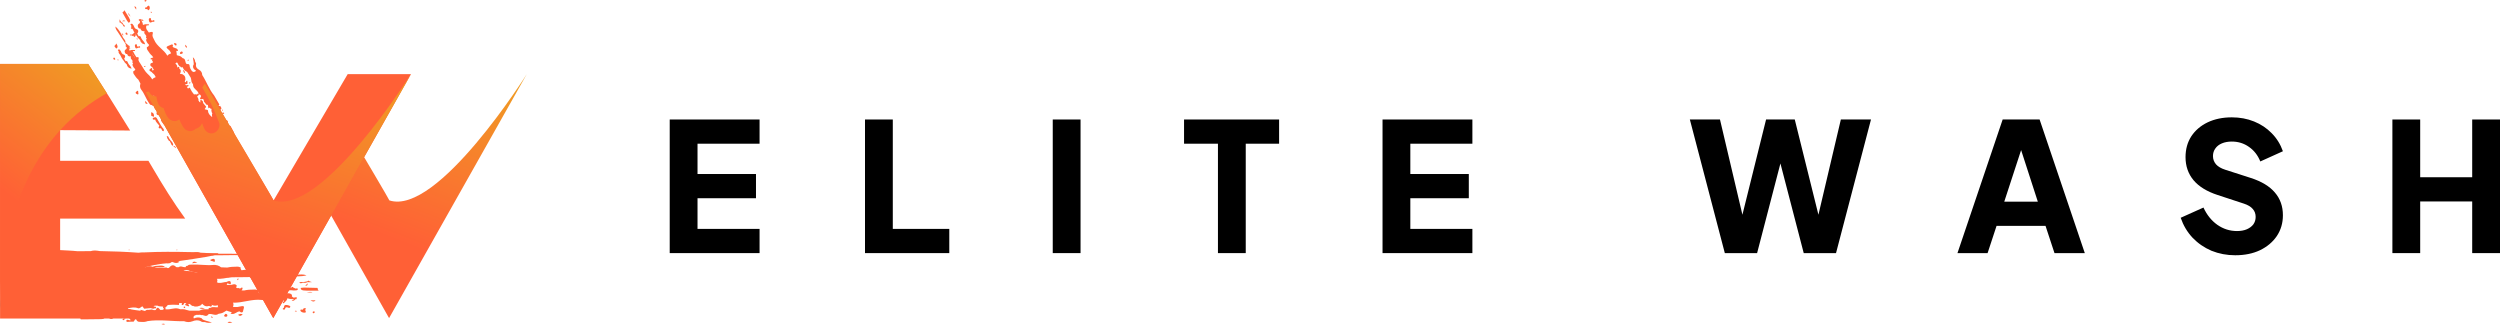 <svg width="353" height="46" viewBox="0 0 353 46" fill="none" xmlns="http://www.w3.org/2000/svg">
<path d="M34.226 40.814C34.016 41.396 33.686 41.306 33.334 41.068C33.35 41.06 33.366 41.052 33.382 41.044C33.365 41.049 33.348 41.057 33.334 41.068C33.245 41.078 33.158 41.087 33.069 41.095C32.911 41.429 32.655 41.495 32.382 41.511C32.281 41.552 32.176 41.576 32.071 41.6C32.105 41.719 32.242 41.7 32.338 41.721C32.44 41.743 32.616 41.623 32.589 41.92C32.18 42.173 31.77 42.145 31.358 41.936C31.023 42.308 30.599 42.079 30.229 42.212C30.084 42.425 29.918 42.427 29.737 42.296C29.645 42.305 29.553 42.314 29.462 42.323C29.154 42.777 28.637 42.737 28.306 43.137C28.16 43.183 28.015 43.228 27.869 43.274C27.668 43.278 27.465 43.326 27.276 43.191C27.041 43.261 26.929 42.925 26.721 42.908C26.684 42.913 26.646 42.916 26.608 42.921C26.608 42.961 26.608 43.002 26.606 43.042C26.643 43.077 26.707 43.109 26.709 43.147C26.716 43.264 26.637 43.263 26.578 43.246C26.486 43.222 26.395 43.18 26.305 43.144C26.18 43.108 26.06 43.069 26.225 42.883C26.29 42.817 26.354 42.749 26.418 42.683C26.294 42.537 26.165 42.633 26.037 42.669C26.009 42.91 25.871 43.124 25.721 43.069C25.565 43.011 25.7 42.805 25.758 42.674C25.603 42.683 25.449 42.692 25.294 42.701C25.266 42.858 25.369 43.145 25.087 43.047C24.859 43.039 24.631 43.031 24.404 43.024C24.159 43.038 23.915 43.052 23.67 43.066C23.636 43.182 23.575 43.259 23.48 43.288C23.323 43.474 23.164 43.492 23.004 43.292C22.741 43.244 22.464 43.313 22.213 43.149C22.034 43.203 21.824 43.061 21.672 43.29L21.691 43.272C21.695 43.302 21.71 43.319 21.73 43.331C21.718 43.311 21.705 43.292 21.691 43.272C21.819 43.326 22.017 43.205 22.052 43.471C22.063 43.551 21.931 43.537 21.858 43.527C21.666 43.639 21.479 43.572 21.292 43.507C21.201 43.514 21.111 43.521 21.021 43.527C20.85 43.544 20.68 43.56 20.508 43.577C20.29 43.665 20.249 43.394 20.136 43.269C19.901 43.272 19.75 43.629 19.487 43.522C19.013 43.328 18.54 43.431 18.067 43.535C18.069 43.57 18.069 43.605 18.068 43.641C18.46 43.741 18.557 44.446 19.015 44.41C19.154 44.4 19.295 44.344 19.43 44.467C19.293 44.588 19.153 44.514 19.015 44.504C18.721 44.518 18.417 44.649 18.157 44.339C18.117 44.292 17.999 44.258 17.988 44.28C17.701 44.833 17.44 44.356 17.172 44.257V44.258H17.171C17.128 44.273 17.085 44.288 17.042 44.303C16.758 44.79 16.347 44.571 15.984 44.62C15.756 44.654 15.527 44.678 15.299 44.615C14.689 44.576 14.08 44.531 13.47 44.502C13.186 44.489 12.909 44.459 12.655 44.274C12.624 44.266 12.594 44.257 12.563 44.249C12.217 44.548 11.866 44.297 11.517 44.266C11.203 44.161 10.867 44.405 10.563 44.164C10.572 44.146 10.58 44.127 10.589 44.109C10.584 44.108 10.577 44.108 10.572 44.106L10.563 44.164C10.366 44.217 10.346 43.702 10.097 43.922C10.1 43.957 10.098 43.992 10.09 44.025C9.944 44.435 9.703 44.409 9.436 44.263C9.124 44.223 8.804 44.367 8.496 44.206C8.494 44.203 8.494 44.201 8.492 44.199C8.356 44.264 8.223 44.202 8.091 44.149C8.03 44.152 7.969 44.155 7.909 44.158C7.846 44.152 7.784 44.147 7.721 44.14C7.319 44.423 6.908 44.532 6.491 44.553C6.478 44.547 6.464 44.542 6.449 44.537C6.584 44.021 6.593 43.505 6.475 42.988C6.448 42.411 6.272 41.873 5.949 41.375C5.815 41.051 5.681 40.728 5.538 40.409C6.064 40.18 6.55 39.862 6.921 39.5C7.055 39.368 7.179 39.228 7.294 39.08C7.61 39.019 7.913 38.916 8.204 38.766C8.757 38.591 9.235 38.29 9.639 37.866C9.768 37.749 9.884 37.624 9.991 37.495C10.817 37.495 11.644 37.512 12.466 37.651C12.751 37.645 13.036 37.64 13.32 37.635C13.379 37.57 13.441 37.513 13.523 37.506C13.576 37.513 13.624 37.531 13.659 37.564C13.759 37.541 13.858 37.516 13.959 37.513C14.11 37.482 14.261 37.447 14.357 37.661C15.255 37.649 16.153 37.654 17.05 37.62C18.236 37.573 19.415 37.738 20.597 37.776C20.717 37.847 20.842 37.811 20.967 37.814C21.809 37.829 22.651 37.841 23.494 37.772C23.573 37.8 23.645 37.84 23.711 37.893C23.755 37.891 23.798 37.89 23.842 37.888C23.844 37.878 23.845 37.868 23.848 37.858C23.953 37.797 24.074 37.848 24.177 37.777C24.514 37.67 24.851 37.79 25.187 37.78C25.74 37.758 26.293 37.753 26.843 37.841C26.9 37.848 26.957 37.858 27.015 37.871C27.174 37.868 27.339 37.82 27.54 38.004C26.995 38.05 26.503 37.939 25.917 38.157C26.53 38.366 27.066 38.202 27.544 38.495C27.579 38.675 27.414 38.622 27.383 38.725C27.504 38.779 27.625 38.833 27.745 38.886C28.026 38.885 28.308 38.885 28.589 38.884C28.657 38.88 28.725 38.878 28.793 38.874C28.956 38.857 29.104 38.875 29.172 39.113C29.326 39.091 29.502 38.919 29.622 39.135C29.68 39.238 29.532 39.3 29.465 39.367C29.463 39.444 29.462 39.521 29.46 39.598C29.815 39.647 30.133 39.81 30.41 40.104C30.68 40.125 30.951 40.145 31.222 40.166C31.372 40.166 31.52 40.17 31.669 40.2C31.815 40.209 31.96 40.219 32.106 40.228C32.208 40.228 32.311 40.228 32.413 40.228C32.753 40.308 33.12 39.913 33.44 40.331C33.405 40.427 33.37 40.525 33.336 40.621C33.43 40.648 33.526 40.674 33.621 40.701C33.726 40.622 33.804 40.636 33.845 40.782C33.918 40.689 34.043 40.711 34.108 40.6C34.256 40.572 34.272 40.686 34.226 40.814Z" fill="#FF6036"/>
<path d="M29.468 42.883C29.618 42.958 29.875 42.709 29.915 43.089C29.941 43.324 29.757 43.265 29.646 43.288C29.669 43.093 29.071 43.353 29.468 42.883Z" fill="#FF6036"/>
<path d="M21.003 44.413C21.073 44.824 20.843 44.566 20.746 44.607C20.758 44.598 20.77 44.588 20.782 44.58C20.758 44.585 20.738 44.596 20.725 44.623C20.549 44.633 20.357 44.725 20.221 44.455C20.488 44.403 20.74 44.239 21.003 44.413Z" fill="#FF6036"/>
<path d="M28.605 44.397C28.574 44.437 28.542 44.477 28.511 44.518C28.399 44.41 28.203 44.477 28.084 44.045C28.309 44.272 28.55 43.911 28.605 44.397Z" fill="#FF6036"/>
<path d="M8.852 44.393C8.612 44.487 8.369 44.551 8.115 44.511C8.339 44.238 8.586 44.219 8.852 44.393Z" fill="#FF6036"/>
<path d="M22.78 44.296C23.043 44.403 23.268 44.376 23.456 44.614C23.196 44.652 22.943 44.824 22.78 44.296Z" fill="#FF6036"/>
<path d="M21.984 44.616C21.725 44.65 21.59 44.712 21.452 44.559C21.613 44.304 21.744 44.454 21.984 44.616Z" fill="#FF6036"/>
<path d="M23.811 44.518C23.851 44.496 23.9 44.504 23.946 44.498C24.101 44.382 24.285 44.336 24.442 44.393C24.649 44.47 24.518 44.566 24.412 44.628C24.214 44.627 24.016 44.633 23.818 44.622C23.758 44.619 23.753 44.55 23.811 44.518Z" fill="#FF6036"/>
<path d="M25.93 43.396C25.931 43.292 26.001 43.278 26.064 43.288C26.101 43.295 26.134 43.331 26.167 43.353C26.136 43.459 26.088 43.514 26.019 43.496C25.984 43.488 25.929 43.431 25.93 43.396Z" fill="#FF6036"/>
<path d="M33.595 39.534C33.562 39.567 33.493 39.573 33.502 39.492C33.511 39.422 33.564 39.362 33.585 39.322C33.656 39.347 33.683 39.358 33.709 39.367C33.672 39.424 33.641 39.491 33.595 39.534Z" fill="#FF6036"/>
<path d="M33.326 41.948C33.333 41.747 33.434 41.615 33.531 41.481C33.516 41.675 33.56 41.914 33.326 41.948Z" fill="#FF6036"/>
<path d="M17.798 44.967C17.774 44.977 17.739 44.975 17.719 44.957C17.705 44.943 17.707 44.898 17.701 44.867C17.739 44.867 17.777 44.867 17.818 44.867C17.809 44.912 17.809 44.963 17.798 44.967Z" fill="#FF6036"/>
<path d="M22.795 44.026C22.779 44.049 22.763 44.074 22.745 44.093C22.741 44.095 22.723 44.072 22.711 44.06C22.727 44.037 22.744 44.014 22.76 43.992C22.771 44.003 22.783 44.015 22.795 44.026Z" fill="#FF6036"/>
<path d="M26.445 44.362C26.445 44.479 26.361 44.49 26.29 44.5C26.035 44.479 25.759 44.62 25.415 44.29C25.797 44.29 26.059 44.29 26.321 44.29C26.381 44.261 26.445 44.262 26.445 44.362Z" fill="#FF6036"/>
<path d="M20.726 44.622C20.732 44.614 20.74 44.609 20.748 44.606C20.74 44.612 20.733 44.617 20.726 44.622Z" fill="#FF6036"/>
<path d="M24.577 44.863C24.556 44.887 24.534 44.91 24.513 44.933C24.493 44.914 24.473 44.896 24.453 44.878C24.474 44.855 24.495 44.82 24.518 44.813C24.535 44.809 24.558 44.846 24.577 44.863Z" fill="#FF6036"/>
<path d="M30.623 39.859C30.643 39.841 30.665 39.805 30.681 39.809C30.706 39.815 30.726 39.849 30.749 39.872C30.728 39.891 30.705 39.927 30.69 39.923C30.665 39.916 30.645 39.882 30.623 39.859Z" fill="#FF6036"/>
<path d="M23.821 43.827C23.844 43.808 23.866 43.789 23.889 43.77C23.91 43.789 23.93 43.805 23.949 43.823C23.926 43.841 23.905 43.872 23.881 43.875C23.863 43.877 23.842 43.844 23.821 43.827Z" fill="#FF6036"/>
<path d="M39.576 37.437C39.721 37.424 39.867 37.411 40.013 37.398C40.072 37.401 40.132 37.401 40.191 37.404C40.215 37.551 40.284 37.693 40.4 37.804C40.236 37.793 40.072 37.783 39.909 37.769C39.69 37.723 39.522 37.648 39.576 37.437Z" fill="#FF6036"/>
<path d="M39.855 40.287C39.874 40.12 40.04 40.045 40.192 40.097C40.381 40.161 40.034 40.293 40.192 40.399C40.287 40.573 40.261 40.712 39.974 40.675C39.768 40.649 39.532 40.556 39.522 40.374C39.515 40.214 39.726 40.285 39.855 40.287Z" fill="#FF6036"/>
<path d="M41.48 39.108C41.301 39.281 41.114 39.215 40.925 39.108H41.48Z" fill="#FF6036"/>
<path d="M29.652 40.828C29.841 40.855 29.879 40.948 29.886 41.039C29.895 41.148 29.801 41.215 29.666 41.213C29.528 41.212 29.431 41.137 29.469 41.031C29.497 40.951 29.595 40.888 29.652 40.828Z" fill="#FF6036"/>
<path d="M17.82 42.058C17.905 42.392 17.692 42.438 17.306 42.435C17.496 42.272 17.559 42.098 17.82 42.058Z" fill="#FF6036"/>
<path d="M6.731 36.203C6.918 36.199 7.105 36.193 7.289 36.159C7.485 36.078 7.705 36.069 7.916 36.03C8.105 36.006 8.281 36.057 8.461 36.087C8.557 36.094 8.653 36.095 8.75 36.096C8.885 36.096 9.02 36.096 9.155 36.097C9.304 36.097 9.452 36.097 9.601 36.097C10.089 36.082 10.58 36.133 11.065 36.06C11.077 36.053 11.087 36.047 11.098 36.041C11.151 36.042 11.203 36.042 11.256 36.042C11.489 36.289 11.725 36.533 12.135 36.612C12.097 36.438 11.956 36.313 11.823 36.184C11.881 36.179 11.935 36.171 11.982 36.156C11.999 36.16 12.017 36.163 12.033 36.168C12.557 36.23 13.08 36.18 13.604 36.161C13.73 36.136 13.861 36.149 13.988 36.13C14.165 36.076 14.331 36.107 14.488 36.184C14.549 36.209 14.612 36.22 14.679 36.227C15.194 36.228 15.705 36.335 16.223 36.264C16.235 36.263 16.248 36.262 16.26 36.261C16.307 36.304 16.371 36.325 16.476 36.293C16.508 36.284 16.518 36.267 16.516 36.247C16.536 36.246 16.556 36.245 16.576 36.245C18.108 36.39 19.633 36.339 21.154 36.167C21.377 36.142 21.59 36.122 21.705 35.962C21.906 36.243 22.287 36.188 22.612 36.188C23.219 36.189 23.817 36.077 24.424 36.069C24.541 36.064 24.659 36.061 24.776 36.062C24.918 36.095 25.064 36.077 25.209 36.074C25.297 36.113 25.395 36.136 25.514 36.135C25.526 36.12 25.535 36.105 25.542 36.092C25.661 36.095 25.78 36.095 25.899 36.096C25.938 36.098 25.975 36.097 26.012 36.097C26.018 36.107 26.024 36.118 26.03 36.128C26.08 36.115 26.131 36.104 26.181 36.091C26.24 36.086 26.297 36.08 26.355 36.071C26.407 36.105 26.459 36.137 26.511 36.171C27.101 36.163 27.69 36.155 28.279 36.147C28.768 36.123 29.269 36.188 29.739 36.029C29.883 36.074 30.029 36.096 30.181 36.049C30.718 36.045 31.256 36.041 31.793 36.037C32.233 36.032 32.672 36.025 33.111 36.02C33.407 36.022 33.702 36.025 33.998 36.028C34.032 35.997 34.078 35.985 34.128 35.981C34.084 35.997 34.041 36.012 33.998 36.028C34.343 35.985 34.773 36.183 35.016 35.844C34.976 35.835 34.94 35.825 34.905 35.812C34.797 35.815 34.687 35.82 34.579 35.824C34.044 35.827 33.51 35.831 32.974 35.834C32.58 35.831 32.186 35.826 31.793 35.823C31.255 35.825 30.716 35.828 30.178 35.831C29.787 35.792 29.396 35.752 29.005 35.713C28.774 35.701 28.544 35.69 28.314 35.679C28.019 35.557 27.703 35.587 27.39 35.598C27.195 35.597 27.001 35.597 26.807 35.596C24.678 35.545 22.55 35.533 20.424 35.636C20.131 35.634 19.838 35.641 19.547 35.684C17.73 35.549 15.908 35.48 14.083 35.452C13.657 35.374 13.231 35.32 12.806 35.457C12.289 35.462 11.771 35.467 11.254 35.471C11.156 35.472 11.058 35.472 10.96 35.473C10.071 35.374 9.17 35.363 8.276 35.302C7.835 35.674 7.304 35.982 6.731 36.203Z" fill="#FF6036"/>
<path d="M38.589 38.694C38.527 38.65 38.465 38.606 38.404 38.564C38.469 38.27 38.228 38.16 37.929 38.138C37.739 38.124 37.563 38.162 37.51 38.296C37.139 38.208 36.868 38.306 36.686 38.569C36.564 38.43 36.377 38.383 36.136 38.411C36.099 38.421 36.065 38.432 36.033 38.444C35.955 38.417 35.863 38.419 35.759 38.449C35.645 38.263 35.493 38.281 35.336 38.329C35.306 38.291 35.278 38.251 35.259 38.208C35.139 38.12 34.99 38.107 34.836 38.106C34.587 38.072 34.348 38.139 34.104 38.158C34.062 38.092 34.02 38.027 33.978 37.962C33.984 37.897 33.989 37.832 33.995 37.767C33.814 37.678 33.618 37.636 33.404 37.655C32.959 37.655 32.519 37.681 32.089 37.779C31.796 37.767 31.504 37.755 31.211 37.744C30.908 37.489 30.541 37.376 30.093 37.413C29.081 37.498 28.076 37.309 27.062 37.361C26.838 37.372 26.643 37.345 26.505 37.51C26.501 37.517 26.5 37.523 26.496 37.529C26.34 37.529 26.21 37.56 26.213 37.756L26.144 37.747L26.075 37.749C25.78 37.694 25.483 37.494 25.195 37.759C25.098 37.755 25.002 37.75 24.906 37.745C24.541 37.325 24.207 37.389 23.894 37.784C23.722 37.955 23.498 37.88 23.287 37.859C23.148 37.869 23.01 37.878 22.872 37.887C22.684 37.853 22.501 37.834 22.361 37.988C22.491 38.101 22.663 38.037 22.809 38.063C23.113 38.083 23.417 38.103 23.722 38.122C24.067 38.245 24.412 38.249 24.758 38.124C25.279 38.12 25.799 38.117 26.319 38.113C26.402 38.145 26.483 38.165 26.557 38.148C26.976 38.383 27.442 38.469 27.947 38.401C27.49 38.541 26.945 38.28 26.545 38.612C26.528 38.64 26.516 38.667 26.506 38.693C24.545 38.682 22.584 38.567 20.625 38.726C20.61 38.712 20.595 38.699 20.579 38.684C20.26 38.492 19.898 38.547 19.535 38.562C18.331 38.612 17.133 38.763 15.923 38.729C15.775 38.707 15.63 38.719 15.486 38.738C15.363 38.382 15.003 38.187 14.349 38.117C14.33 38.124 14.313 38.131 14.296 38.139C14.184 37.978 13.975 37.917 13.752 37.872C13.806 38.079 13.968 38.223 14.192 38.331C14.322 38.496 14.429 38.656 14.036 38.678C13.979 38.709 13.922 38.74 13.866 38.772C13.585 38.76 13.3 38.763 13.023 38.732C12.818 38.709 12.714 38.74 12.69 38.828C12.598 38.821 12.506 38.813 12.414 38.804C12.17 38.844 11.927 38.887 11.682 38.92C11.773 38.882 11.844 38.807 11.876 38.666C11.781 38.532 11.598 38.513 11.442 38.458C11.205 38.337 10.945 38.306 10.671 38.333C10.075 38.387 9.475 38.419 8.88 38.478C8.84 38.478 8.801 38.477 8.762 38.477C8.762 38.465 8.762 38.454 8.762 38.442C8.999 38.378 8.985 38.249 8.908 38.103C8.903 38.056 8.9 38.008 8.895 37.962C8.903 37.934 8.914 37.907 8.929 37.88C9.019 37.876 9.11 37.871 9.201 37.867C9.542 37.949 9.803 37.815 10.059 37.67C9.813 37.48 9.524 37.595 9.252 37.599C9.223 37.564 9.187 37.533 9.143 37.508C8.923 37.438 8.688 37.488 8.465 37.462C8.769 37.352 9.283 37.532 9.33 37.075C8.51 37.022 7.691 36.993 6.87 37.05C6.811 37.002 6.749 36.956 6.682 36.915C6.709 37.261 6.682 37.607 6.597 37.953C6.565 38.586 6.359 39.174 5.977 39.719C5.821 40.073 5.663 40.427 5.494 40.776C6.114 41.027 6.686 41.375 7.123 41.771C7.168 41.812 7.211 41.853 7.253 41.895C7.404 41.888 7.551 41.872 7.691 41.842C9.51 41.444 11.362 41.575 13.202 41.522C13.585 41.511 13.745 41.429 13.617 41.126C13.801 41.202 14.246 40.698 14.202 41.286C14.431 41.572 14.669 41.572 14.918 41.303C15.303 40.762 15.901 41.164 16.392 41.1C16.588 41.21 16.782 41.32 16.977 41.43C17.026 41.506 17.075 41.582 17.124 41.657C16.954 41.773 16.588 41.378 16.536 41.796C17.078 42.179 17.457 42.065 17.705 41.559C17.755 41.558 17.805 41.557 17.856 41.557C17.913 41.702 17.992 41.831 18.204 41.871C18.557 41.88 18.917 41.939 19.255 41.819C19.283 41.812 19.313 41.801 19.343 41.785C20.953 41.535 22.561 41.825 24.17 41.793C24.541 41.936 24.902 41.951 25.288 41.801C25.645 41.663 26.026 41.606 26.392 41.806C26.544 41.937 26.747 41.904 26.937 41.911C27.204 42.014 27.48 42.031 27.846 41.957C27.553 41.873 27.326 41.807 27.099 41.741L27.097 41.791C27.089 41.79 27.081 41.789 27.073 41.787C27.085 41.774 27.094 41.76 27.099 41.741C26.881 41.655 26.603 41.636 26.506 41.416C26.156 41.239 25.811 41.282 25.468 41.429C25.383 41.314 25.419 41.204 25.487 41.095C25.585 41.051 25.685 41.006 25.783 40.962C26.016 40.961 26.248 40.96 26.481 40.958C26.795 40.997 27.144 41.3 27.394 40.88C27.824 40.721 28.291 41.165 28.711 40.832C28.953 40.779 29.214 40.76 29.412 40.617C29.532 40.545 29.651 40.472 29.772 40.4C29.855 40.431 29.94 40.461 30.024 40.492C30.176 40.536 30.326 40.582 30.478 40.627C30.46 40.702 30.123 40.806 30.5 40.847C30.913 40.891 31.118 40.532 31.504 40.511C31.552 40.55 31.6 40.589 31.649 40.629C31.822 40.689 31.905 40.617 31.957 40.499C31.959 40.48 31.957 40.461 31.962 40.443C32.177 39.734 32.177 39.734 31.211 39.939C31.111 39.94 31.011 39.94 30.912 39.941C30.816 39.935 30.721 39.93 30.625 39.924C30.683 39.741 30.748 39.557 30.626 39.373C31.917 39.417 33.116 38.862 34.424 39.017C34.782 39.056 35.121 38.986 35.467 39.248C35.819 39.517 35.961 39.165 36.054 38.928C36.287 38.917 36.52 38.905 36.753 38.894C36.996 38.917 37.224 38.966 37.374 39.136C37.338 39.247 37.084 39.336 37.243 39.446C37.326 39.502 37.439 39.334 37.521 39.252C37.681 39.124 37.77 38.967 37.813 38.792C38.095 38.903 38.395 38.923 38.705 38.901L38.7 38.903C38.599 38.965 38.496 39.028 38.363 39.11C38.653 39.175 38.751 39.056 38.841 38.927C38.89 38.927 38.938 38.928 38.986 38.928C39.242 38.445 38.708 38.785 38.589 38.694ZM10.524 38.943C10.506 38.938 10.488 38.936 10.47 38.932C10.649 38.954 10.828 38.981 11.011 38.965C11.113 38.948 11.23 38.956 11.344 38.96C11.073 38.982 10.8 38.984 10.524 38.943ZM27.663 40.047C27.544 40.049 27.419 40.044 27.394 40.17C27.389 40.194 27.396 40.215 27.408 40.234C27.168 40.229 26.927 40.22 26.686 40.238C26.497 40.268 26.338 40.352 26.166 40.412C25.884 40.414 25.602 40.415 25.321 40.417C25.178 40.418 25.036 40.418 24.894 40.419C24.741 40.388 24.592 40.33 24.439 40.305C24.337 40.262 24.229 40.233 24.111 40.229C24.05 40.219 23.987 40.219 23.926 40.224C23.85 40.225 23.773 40.234 23.696 40.233C23.652 40.211 23.605 40.203 23.557 40.195C23.506 40.167 23.453 40.153 23.395 40.139C22.859 40.015 22.368 40.296 21.839 40.238C21.813 40.243 21.785 40.247 21.759 40.252C21.73 40.224 21.702 40.196 21.672 40.169C21.889 40.04 21.683 40 21.588 39.952C21.508 39.912 21.389 39.908 21.382 40.004C21.379 40.057 21.475 40.113 21.526 40.169C21.486 40.233 21.426 40.276 21.36 40.304C21.262 40.313 21.164 40.32 21.067 40.326C21.035 40.315 21.008 40.3 20.993 40.28C20.616 39.767 20.555 40.169 20.418 40.341C20.396 40.341 20.375 40.341 20.354 40.341C20.292 40.341 20.232 40.341 20.171 40.342C20.085 40.315 20 40.288 19.914 40.261C19.765 40.277 19.617 40.293 19.468 40.309C19.287 40.288 19.137 40.319 19.04 40.446C19.022 40.449 19.004 40.451 18.985 40.453C18.799 40.401 18.614 40.35 18.433 40.3C18.396 40.372 18.414 40.421 18.447 40.461C18.277 40.461 18.13 40.496 18.029 40.602C17.882 40.481 17.683 40.425 17.467 40.389C17.404 40.393 17.34 40.395 17.277 40.397C17.153 40.254 16.956 40.178 16.683 40.172C16.533 40.09 16.385 40.121 16.236 40.175C16.142 40.203 16.05 40.206 15.959 40.193C16.028 40.094 16.095 39.995 16.119 39.885C16.356 39.947 16.604 39.916 16.803 39.809C16.882 39.818 16.962 39.825 17.042 39.832C18.125 39.758 19.209 39.669 20.302 39.681C20.381 39.67 20.45 39.646 20.515 39.612C20.67 39.706 20.87 39.697 21.089 39.645C21.411 39.383 21.848 39.524 22.226 39.45C23.32 39.385 24.413 39.437 25.506 39.417C25.862 39.411 26.223 39.423 26.555 39.301C26.499 39.48 26.645 39.624 26.845 39.75C26.999 39.847 27.192 39.87 27.385 39.81C27.611 39.741 27.573 39.618 27.543 39.496C27.874 39.734 28.229 39.837 28.633 39.694C28.611 39.789 28.611 39.882 28.68 39.96C28.346 40.027 27.977 39.845 27.663 40.047Z" fill="#FF6036"/>
<path d="M44.124 41.297C43.806 41.297 43.544 41.297 43.284 41.297C43.552 41.255 43.824 41.126 44.124 41.297Z" fill="#FF6036"/>
<path d="M31.646 40.833C31.735 40.852 31.823 40.873 31.913 40.892C31.759 41.064 31.539 41.194 31.342 40.993C31.249 40.897 31.526 40.875 31.646 40.833Z" fill="#FF6036"/>
<path d="M16.224 41.411C16.286 41.382 16.353 41.406 16.358 41.479C16.319 41.566 16.265 41.649 16.136 41.661C16.108 41.664 16.03 41.575 16.042 41.559C16.087 41.502 16.151 41.446 16.224 41.411Z" fill="#FF6036"/>
<path d="M41.245 40.512C41.337 40.502 41.442 40.531 41.431 40.623C41.426 40.658 41.342 40.688 41.218 40.772C41.185 40.713 41.134 40.664 41.136 40.615C41.137 40.579 41.2 40.517 41.245 40.512Z" fill="#FF6036"/>
<path d="M37.365 39.945C37.372 39.617 37.64 39.637 37.912 39.711C38.033 39.744 38.239 39.801 38.185 39.934C38.07 40.211 37.81 39.889 37.638 39.99C37.6 40.013 37.56 40.035 37.521 40.057C37.552 40.233 37.403 40.336 37.244 40.249C37.056 40.147 37.389 40.068 37.365 39.945Z" fill="#FF6036"/>
<path d="M21.648 42.21C21.511 42.237 21.377 42.257 21.177 42.157C21.402 42.132 21.551 42.065 21.648 42.21Z" fill="#FF6036"/>
<path d="M27.723 41.245C27.714 41.236 27.753 41.196 27.777 41.161C27.83 41.191 27.895 41.213 27.93 41.251C27.973 41.298 27.961 41.359 27.866 41.343C27.81 41.334 27.762 41.284 27.723 41.245Z" fill="#FF6036"/>
<path d="M42.796 39.843C42.995 39.804 43.195 39.766 43.394 39.727C43.45 39.693 43.506 39.659 43.562 39.625C43.644 39.694 43.748 39.75 43.88 39.785C43.94 39.801 43.999 39.816 44.059 39.831C43.838 39.855 43.614 39.865 43.386 39.84C43.214 39.97 43.003 39.938 42.797 39.926C42.622 39.953 42.436 40.074 42.246 39.913C42.436 39.762 42.62 39.83 42.796 39.843Z" fill="#FF6036"/>
<path d="M30.542 41.966C30.265 42.002 30.075 42.086 29.903 41.922C30.103 41.854 30.282 41.827 30.542 41.966Z" fill="#FF6036"/>
<path d="M38.87 40.421C38.93 40.42 38.992 40.444 39.065 40.46C39.019 40.499 38.989 40.543 38.964 40.541C38.902 40.537 38.843 40.511 38.783 40.495C38.812 40.469 38.84 40.422 38.87 40.421Z" fill="#FF6036"/>
<path d="M18.13 35.306C18.155 35.285 18.179 35.253 18.207 35.25C18.245 35.246 18.287 35.266 18.328 35.276C18.304 35.297 18.28 35.318 18.256 35.338C18.21 35.327 18.17 35.316 18.13 35.306Z" fill="#FF6036"/>
<path d="M24.995 35.333C24.956 35.337 24.913 35.318 24.872 35.309C24.897 35.288 24.923 35.269 24.951 35.247C24.99 35.257 25.031 35.267 25.072 35.277C25.047 35.297 25.024 35.33 24.995 35.333Z" fill="#FF6036"/>
<path d="M38.691 37.78C38.547 37.767 38.401 37.753 38.256 37.741C38.156 37.753 38.058 37.767 37.958 37.78C37.608 38.003 37.301 38.016 37.071 37.667L37.085 37.633C37.063 37.603 37.028 37.592 36.986 37.588C37.019 37.603 37.053 37.617 37.085 37.633C36.89 37.629 36.694 37.625 36.499 37.621C36.393 37.872 36.151 37.794 35.93 37.765C35.492 37.73 35.054 37.897 34.615 37.766C34.752 37.689 34.889 37.611 35.027 37.535C35.27 37.504 35.513 37.428 35.757 37.533C35.967 37.501 36.179 37.469 36.389 37.437C36.479 37.44 36.567 37.441 36.657 37.444C37.138 37.387 37.62 37.394 38.102 37.443C38.357 37.447 38.63 37.341 38.852 37.526C38.941 37.518 39.03 37.509 39.119 37.501C39.19 37.555 39.2 37.615 39.15 37.681C39.036 37.82 38.838 37.729 38.691 37.78Z" fill="#FF6036"/>
<path d="M29.677 36.701C30.099 36.492 30.405 36.422 30.329 36.956C30.28 36.956 30.231 36.956 30.182 36.956C30.059 36.829 29.757 36.92 29.677 36.701Z" fill="#FF6036"/>
<path d="M27.87 37.077C27.625 37.109 27.381 37.142 27.136 37.175C27.308 36.814 27.593 36.963 27.87 37.077Z" fill="#FF6036"/>
<path d="M37.851 36.547C37.99 36.355 38.142 36.367 38.295 36.434C38.328 36.448 38.348 36.547 38.325 36.561C38.18 36.651 38.025 36.621 37.851 36.547Z" fill="#FF6036"/>
<path d="M37.562 36.767C37.575 36.764 37.612 36.811 37.638 36.835C37.59 36.865 37.541 36.896 37.493 36.926C37.452 36.889 37.426 36.865 37.399 36.841C37.453 36.815 37.504 36.784 37.562 36.767Z" fill="#FF6036"/>
<path d="M11.786 37.508C12.094 37.403 12.312 37.38 12.551 37.489C12.333 37.505 12.114 37.685 11.786 37.508Z" fill="#FF6036"/>
<path d="M23.707 36.92C23.829 36.826 23.853 36.603 24.11 36.688C24.282 36.746 24.196 36.873 24.136 36.974L24.175 36.953C24.11 37.163 23.919 37.196 23.677 37.189C23.203 37.174 22.728 37.17 22.253 37.162C22.107 37.163 21.961 37.165 21.815 37.167C21.511 37.143 21.172 37.322 20.906 37.071C21.067 36.857 21.309 36.96 21.529 36.974L21.598 36.956L21.67 36.956C21.863 36.623 22.064 36.708 22.268 36.949L22.26 36.956C22.743 36.948 23.219 36.781 23.707 36.92Z" fill="#FF6036"/>
<path d="M24.3 36.958C24.45 36.882 24.599 36.805 24.749 36.728C24.95 36.803 25.152 36.879 25.353 36.955C25.003 37.22 24.652 37.156 24.3 36.958Z" fill="#FF6036"/>
<path d="M19.755 37.769C19.597 37.669 19.438 37.605 19.274 37.761C19.338 37.805 19.401 37.849 19.465 37.892C19.341 38.003 19.218 38.101 19.54 38.148C19.897 38.2 20.15 38.1 20.347 37.878C20.517 38.226 20.825 37.989 21.078 37.983C21.291 38.017 21.501 38.068 21.717 38.081C21.969 38.097 21.922 37.987 21.822 37.876C21.936 37.769 22.09 37.743 22.258 37.745C22.252 37.74 22.245 37.736 22.238 37.731C22.246 37.735 22.253 37.739 22.258 37.745C22.606 37.76 22.952 37.764 23.287 37.669C22.89 37.372 22.416 37.557 21.974 37.545C21.824 37.585 21.675 37.626 21.525 37.666C21.283 37.546 21.032 37.567 20.779 37.639C20.682 37.679 20.587 37.719 20.49 37.759C20.236 37.305 19.999 37.748 19.755 37.769Z" fill="#FF6036"/>
<path d="M19.177 37.188C19.174 37.187 19.171 37.185 19.168 37.184C18.984 37.192 18.801 37.199 18.617 37.207C18.21 37.269 17.801 37.338 17.447 37.088C17.334 37.322 17.073 37.303 16.827 37.309C16.824 37.07 17.003 36.982 17.28 36.975C17.716 37.006 18.154 37.037 18.591 37.068C18.714 36.978 18.86 36.964 19.018 36.988C19.02 36.989 19.022 36.992 19.023 36.994C19.279 36.941 19.511 37.027 19.751 37.068C19.616 37.272 19.387 37.202 19.177 37.188Z" fill="#FF6036"/>
<path d="M14.958 37.86C14.956 37.792 14.954 37.725 14.951 37.656C15.124 37.644 15.298 37.633 15.489 37.62C15.394 37.861 15.166 37.846 14.958 37.86Z" fill="#FF6036"/>
<path d="M13.806 36.927L13.808 36.92C13.835 36.601 14.04 36.802 14.189 36.841C14.331 36.846 14.474 36.849 14.615 36.854C14.789 36.839 14.935 36.892 15.069 36.972C15.4 36.98 15.764 36.854 16.047 37.107C15.889 37.24 15.677 37.149 15.512 37.213C15.512 37.242 15.513 37.271 15.513 37.301C15.159 37.315 14.789 37.408 14.484 37.176C14.331 37.173 14.179 37.17 14.028 37.167C13.935 37.136 13.842 37.103 13.749 37.071C13.553 37.11 13.357 37.148 13.161 37.188C13.03 36.946 12.783 37.052 12.566 37.065C12.518 37.067 12.471 37.07 12.424 37.072C12.448 36.789 12.692 36.732 12.992 36.733C13.263 36.799 13.535 36.863 13.806 36.927Z" fill="#FF6036"/>
<path d="M26.917 40.149C26.624 40.16 26.421 40.235 26.187 40.079C26.432 40.009 26.631 40.025 26.917 40.149Z" fill="#FF6036"/>
<path d="M40.887 38.991C40.434 38.922 39.945 39.138 39.519 38.877C39.037 39.065 38.523 39.041 38.009 39.023C38.469 38.634 39.046 38.829 39.583 38.819C39.595 38.818 39.61 38.817 39.626 38.819C40.36 38.805 41.093 38.792 41.826 38.778C42.312 38.797 42.816 38.661 43.274 38.892C42.488 39.064 41.688 39.039 40.887 38.991Z" fill="#FF6036"/>
<path d="M42.473 40.648C42.629 40.634 42.784 40.62 42.94 40.606C43.568 40.633 44.199 40.641 44.839 40.653C44.842 40.809 44.896 40.939 44.987 41.043H43.475C43.447 41.043 43.42 41.045 43.394 41.047C43.206 41.035 43.017 41.022 42.83 41.007C42.596 40.959 42.416 40.877 42.473 40.648Z" fill="#FF6036"/>
<path d="M42.772 43.726C42.792 43.546 42.97 43.466 43.133 43.522C43.335 43.592 42.964 43.734 43.133 43.848C43.234 44.036 43.206 44.186 42.9 44.146C42.679 44.118 42.426 44.017 42.416 43.82C42.408 43.648 42.634 43.725 42.772 43.726Z" fill="#FF6036"/>
<path d="M44.55 42.411C44.322 42.681 44.083 42.556 43.843 42.411H44.55Z" fill="#FF6036"/>
<path d="M31.854 44.312C32.056 44.341 32.097 44.442 32.105 44.54C32.115 44.657 32.014 44.73 31.87 44.728C31.723 44.725 31.619 44.645 31.658 44.531C31.689 44.445 31.794 44.377 31.854 44.312Z" fill="#FF6036"/>
<path d="M6.597 37.957C6.571 38.493 6.416 38.998 6.137 39.473C6.289 39.426 6.455 39.394 6.622 39.364C7.051 39.287 7.498 39.349 7.929 39.269C8.138 39.182 8.374 39.172 8.599 39.13C8.802 39.104 8.99 39.16 9.182 39.192C9.284 39.2 9.387 39.201 9.49 39.201C9.635 39.201 9.779 39.202 9.924 39.202C10.083 39.202 10.241 39.202 10.4 39.202C10.923 39.185 11.448 39.24 11.967 39.162C11.98 39.154 11.991 39.148 12.003 39.141C12.06 39.142 12.116 39.142 12.172 39.142C12.422 39.408 12.673 39.672 13.113 39.758C13.072 39.57 12.921 39.434 12.78 39.295C12.842 39.29 12.9 39.281 12.951 39.265C12.969 39.269 12.988 39.273 13.005 39.278C13.566 39.344 14.126 39.291 14.686 39.271C14.82 39.244 14.962 39.258 15.098 39.238C15.288 39.18 15.464 39.214 15.633 39.297C15.698 39.324 15.766 39.336 15.837 39.343C16.388 39.345 16.936 39.461 17.49 39.383C17.503 39.382 17.517 39.381 17.529 39.38C17.579 39.426 17.648 39.449 17.761 39.415C17.795 39.405 17.806 39.387 17.804 39.365C17.826 39.364 17.847 39.363 17.869 39.362C19.508 39.519 21.138 39.464 22.767 39.278C23.005 39.251 23.233 39.229 23.356 39.057C23.572 39.359 23.979 39.301 24.327 39.301C24.976 39.302 25.617 39.181 26.266 39.172C26.391 39.167 26.517 39.163 26.642 39.164C26.794 39.201 26.95 39.181 27.105 39.178C27.198 39.219 27.305 39.245 27.432 39.243C27.445 39.227 27.454 39.212 27.462 39.196C27.59 39.2 27.717 39.2 27.845 39.202C27.886 39.204 27.926 39.203 27.966 39.203C27.973 39.214 27.978 39.224 27.984 39.236C28.038 39.222 28.092 39.208 28.146 39.195C28.208 39.191 28.27 39.184 28.331 39.173C28.387 39.21 28.442 39.245 28.499 39.282C29.129 39.273 29.759 39.265 30.39 39.256C30.912 39.229 31.448 39.3 31.952 39.129C32.106 39.176 32.262 39.201 32.423 39.151C32.999 39.146 33.574 39.142 34.149 39.138C34.619 39.132 35.09 39.125 35.559 39.119C35.876 39.121 36.191 39.124 36.508 39.127C36.545 39.093 36.593 39.081 36.647 39.077C36.601 39.093 36.554 39.11 36.508 39.127C36.891 39.08 37.371 39.312 37.624 38.887C37.459 38.894 37.294 38.899 37.129 38.905C36.557 38.909 35.985 38.913 35.412 38.917C34.991 38.913 34.57 38.909 34.148 38.904C33.572 38.907 32.996 38.91 32.42 38.913C32.001 38.872 31.584 38.829 31.165 38.787C30.919 38.774 30.671 38.761 30.425 38.748C30.11 38.618 29.772 38.65 29.436 38.662C29.229 38.661 29.021 38.661 28.813 38.66C26.535 38.604 24.258 38.592 21.984 38.702C21.67 38.7 21.356 38.707 21.044 38.754C19.1 38.608 17.151 38.533 15.199 38.503C14.743 38.419 14.287 38.361 13.832 38.508C13.278 38.513 12.725 38.519 12.172 38.523C12.067 38.524 11.962 38.524 11.856 38.525C10.344 38.353 8.799 38.426 7.303 38.137C7.224 38.122 7.144 38.109 7.065 38.099C6.911 38.055 6.758 37.981 6.604 37.919C6.602 37.93 6.6 37.944 6.597 37.957Z" fill="#FF6036"/>
<path d="M7.123 41.774C7.281 41.918 7.428 42.072 7.563 42.234C7.934 42.3 8.292 42.414 8.634 42.577C9.285 42.769 9.848 43.098 10.324 43.562C10.836 43.993 11.198 44.504 11.409 45.095C12.357 45.074 13.307 45.092 14.254 45.064C14.664 45.052 14.835 44.963 14.698 44.635C14.896 44.718 15.373 44.174 15.324 44.809C15.569 45.117 15.825 45.118 16.091 44.826C16.503 44.241 17.142 44.676 17.668 44.607L18.294 44.964C18.346 45.046 18.399 45.127 18.451 45.209C18.269 45.334 17.878 44.907 17.82 45.359C17.87 45.393 17.917 45.423 17.965 45.451C18.159 45.43 18.354 45.417 18.547 45.417C18.649 45.417 18.75 45.421 18.851 45.425C18.933 45.344 19.007 45.236 19.072 45.102C19.126 45.101 19.18 45.1 19.233 45.099C19.294 45.255 19.378 45.394 19.605 45.437C19.983 45.447 20.367 45.511 20.728 45.381C20.759 45.373 20.79 45.361 20.822 45.344C22.544 45.074 24.265 45.388 25.986 45.353C26.383 45.507 26.771 45.524 27.182 45.362C27.564 45.213 27.972 45.151 28.364 45.368C28.526 45.51 28.744 45.473 28.947 45.481C29.232 45.592 29.528 45.61 29.92 45.531C29.606 45.44 29.364 45.369 29.121 45.298L29.119 45.351C29.11 45.35 29.102 45.35 29.093 45.348C29.106 45.334 29.116 45.318 29.121 45.298C28.889 45.206 28.59 45.185 28.486 44.946C28.112 44.755 27.743 44.801 27.376 44.961C27.286 44.837 27.325 44.718 27.396 44.6C27.502 44.552 27.608 44.504 27.714 44.457C27.963 44.455 28.212 44.454 28.461 44.452C28.796 44.495 29.17 44.822 29.438 44.368C29.898 44.197 30.398 44.676 30.847 44.315C31.107 44.258 31.385 44.238 31.597 44.084C31.725 44.005 31.854 43.928 31.981 43.849C32.072 43.882 32.162 43.915 32.251 43.949C32.413 43.997 32.575 44.046 32.736 44.095C32.718 44.177 32.356 44.289 32.76 44.333C33.203 44.38 33.422 43.992 33.835 43.97C33.887 44.012 33.939 44.054 33.99 44.096C34.176 44.161 34.264 44.084 34.32 43.956C34.322 43.936 34.32 43.915 34.325 43.896C34.554 43.13 34.554 43.13 33.521 43.351C33.414 43.352 33.307 43.352 33.201 43.353C33.099 43.348 32.996 43.341 32.894 43.336C32.955 43.138 33.026 42.939 32.895 42.74C34.276 42.787 35.559 42.188 36.959 42.354C37.341 42.396 37.705 42.321 38.074 42.604C38.451 42.893 38.603 42.513 38.702 42.259C38.951 42.246 39.201 42.233 39.45 42.221C39.711 42.247 39.955 42.3 40.114 42.484C40.076 42.603 39.803 42.7 39.975 42.818C40.063 42.879 40.184 42.697 40.272 42.609C40.444 42.47 40.538 42.3 40.585 42.113C40.887 42.232 41.208 42.253 41.538 42.229L41.533 42.231C41.425 42.299 41.316 42.366 41.173 42.455C41.483 42.525 41.588 42.396 41.685 42.256C41.737 42.256 41.788 42.257 41.84 42.257C42.114 41.736 41.544 42.103 41.417 42.006C41.351 41.959 41.285 41.912 41.219 41.864C41.289 41.547 41.032 41.429 40.712 41.405C40.508 41.389 40.32 41.431 40.263 41.576C39.866 41.481 39.576 41.586 39.381 41.871C39.251 41.721 39.05 41.669 38.792 41.7C38.752 41.71 38.716 41.723 38.681 41.736C38.597 41.707 38.5 41.709 38.389 41.741C38.266 41.54 38.104 41.56 37.935 41.612C37.903 41.57 37.873 41.528 37.852 41.481C37.725 41.386 37.565 41.371 37.401 41.371C37.135 41.335 36.879 41.408 36.617 41.427C36.573 41.356 36.527 41.285 36.482 41.215C36.488 41.145 36.494 41.076 36.5 41.005C36.306 40.91 36.097 40.864 35.868 40.884C35.392 40.884 34.921 40.911 34.461 41.018C34.148 41.005 33.835 40.993 33.521 40.98C33.197 40.704 32.805 40.583 32.324 40.624C31.242 40.715 30.167 40.51 29.082 40.568C28.843 40.58 28.634 40.551 28.485 40.729C28.482 40.735 28.48 40.743 28.477 40.75C28.31 40.75 28.171 40.783 28.174 40.995L28.101 40.985L28.026 40.988C27.71 40.929 27.393 40.712 27.084 40.999C26.98 40.993 26.877 40.989 26.774 40.983C26.384 40.53 26.027 40.599 25.693 41.026C25.507 41.212 25.269 41.131 25.042 41.108C24.895 41.118 24.746 41.129 24.598 41.139C24.397 41.102 24.2 41.081 24.052 41.248C24.19 41.37 24.375 41.302 24.531 41.329C24.856 41.35 25.182 41.372 25.507 41.394C25.877 41.527 26.246 41.531 26.616 41.397C27.173 41.393 27.73 41.388 28.287 41.385C28.375 41.419 28.462 41.441 28.54 41.422C28.989 41.676 29.488 41.77 30.028 41.697C29.539 41.848 28.957 41.566 28.528 41.924C28.51 41.954 28.498 41.983 28.487 42.011C26.389 41.999 24.291 41.876 22.195 42.047C22.178 42.032 22.163 42.017 22.145 42.002C21.803 41.795 21.416 41.855 21.028 41.871C19.739 41.925 18.458 42.089 17.163 42.051C17.005 42.028 16.85 42.041 16.696 42.062C16.564 41.677 16.18 41.467 15.48 41.39C15.46 41.398 15.441 41.407 15.424 41.415C15.304 41.24 15.081 41.175 14.841 41.127C14.898 41.35 15.072 41.506 15.31 41.622C15.45 41.801 15.564 41.972 15.143 41.996C15.083 42.03 15.022 42.063 14.962 42.097C14.661 42.084 14.357 42.089 14.06 42.054C13.84 42.029 13.729 42.063 13.703 42.157C13.605 42.149 13.506 42.141 13.408 42.132C13.147 42.175 12.887 42.221 12.625 42.257C12.722 42.215 12.798 42.135 12.832 41.981C12.731 41.837 12.535 41.816 12.368 41.757C12.115 41.627 11.837 41.593 11.544 41.622C10.905 41.68 10.264 41.715 9.627 41.779C9.585 41.779 9.543 41.778 9.501 41.778C9.501 41.765 9.501 41.753 9.501 41.74C9.755 41.672 9.74 41.532 9.657 41.374C9.653 41.323 9.648 41.272 9.644 41.221C9.653 41.191 9.665 41.161 9.68 41.133C9.777 41.129 9.874 41.123 9.971 41.118C10.337 41.207 10.615 41.063 10.89 40.906C10.626 40.701 10.319 40.825 10.027 40.829C9.995 40.792 9.957 40.758 9.911 40.732C9.675 40.656 9.424 40.71 9.186 40.681C9.511 40.562 10.061 40.756 10.112 40.263C9.235 40.206 8.358 40.175 7.479 40.236C7.38 40.155 7.277 40.078 7.151 40.019C6.702 39.918 6.264 39.983 5.834 40.043C5.724 40.291 5.611 40.538 5.492 40.782C6.115 41.029 6.686 41.377 7.123 41.774ZM17.376 43.294C17.63 43.361 17.895 43.328 18.108 43.213C18.193 43.221 18.278 43.229 18.364 43.237C19.523 43.156 20.683 43.061 21.853 43.074C21.937 43.062 22.011 43.037 22.081 43C22.247 43.101 22.46 43.091 22.695 43.036C23.039 42.752 23.507 42.904 23.911 42.825C25.081 42.756 26.251 42.81 27.42 42.789C27.801 42.782 28.187 42.796 28.542 42.663C28.483 42.857 28.639 43.013 28.853 43.149C29.018 43.254 29.224 43.277 29.431 43.214C29.674 43.14 29.634 43.007 29.601 42.875C29.954 43.132 30.335 43.244 30.767 43.089C30.742 43.193 30.743 43.291 30.816 43.376C30.459 43.446 30.063 43.25 29.729 43.469C29.602 43.471 29.469 43.464 29.441 43.601C29.436 43.628 29.443 43.65 29.457 43.671C29.2 43.666 28.941 43.656 28.684 43.676C28.482 43.708 28.312 43.799 28.128 43.864C27.827 43.866 27.525 43.867 27.224 43.869C27.072 43.87 26.919 43.87 26.767 43.871C26.605 43.837 26.444 43.776 26.28 43.748C26.171 43.702 26.056 43.669 25.93 43.666C25.864 43.655 25.797 43.655 25.731 43.66C25.65 43.662 25.567 43.671 25.485 43.67C25.437 43.647 25.387 43.639 25.335 43.63C25.28 43.599 25.224 43.585 25.163 43.569C24.589 43.435 24.064 43.738 23.498 43.677C23.47 43.682 23.441 43.686 23.412 43.691C23.381 43.661 23.349 43.631 23.319 43.601C23.55 43.462 23.331 43.42 23.229 43.367C23.143 43.323 23.017 43.319 23.009 43.422C23.005 43.479 23.109 43.541 23.163 43.6C23.12 43.669 23.056 43.715 22.985 43.746C22.882 43.756 22.777 43.764 22.672 43.77C22.638 43.758 22.609 43.742 22.592 43.721C22.189 43.167 22.124 43.601 21.978 43.786C21.955 43.786 21.931 43.786 21.908 43.786C21.844 43.786 21.778 43.787 21.713 43.787C21.622 43.758 21.53 43.729 21.439 43.7C21.28 43.717 21.12 43.734 20.962 43.752C20.768 43.729 20.607 43.763 20.504 43.899C20.484 43.902 20.465 43.905 20.445 43.907C20.247 43.852 20.049 43.796 19.854 43.742C19.815 43.82 19.834 43.872 19.87 43.916C19.688 43.916 19.531 43.954 19.422 44.068C19.265 43.938 19.052 43.877 18.821 43.837C18.753 43.842 18.686 43.845 18.618 43.846C18.485 43.691 18.274 43.609 17.982 43.603C17.821 43.514 17.663 43.548 17.504 43.607C17.404 43.637 17.304 43.64 17.207 43.626C17.278 43.519 17.351 43.412 17.376 43.294ZM11.91 42.299C12.02 42.279 12.144 42.289 12.266 42.293C11.977 42.317 11.686 42.319 11.389 42.275C11.37 42.27 11.351 42.267 11.332 42.263C11.523 42.287 11.713 42.316 11.91 42.299Z" fill="#FF6036"/>
<path d="M33.989 44.316C34.084 44.337 34.178 44.358 34.273 44.379C34.108 44.565 33.874 44.706 33.663 44.489C33.564 44.386 33.86 44.363 33.989 44.316Z" fill="#FF6036"/>
<path d="M17.489 44.942C17.556 44.91 17.628 44.937 17.633 45.015C17.591 45.109 17.533 45.199 17.395 45.212C17.365 45.215 17.282 45.118 17.295 45.102C17.342 45.039 17.41 44.978 17.489 44.942Z" fill="#FF6036"/>
<path d="M44.259 43.97C44.358 43.959 44.47 43.99 44.458 44.09C44.454 44.128 44.363 44.16 44.231 44.25C44.194 44.187 44.14 44.134 44.143 44.082C44.144 44.042 44.211 43.975 44.259 43.97Z" fill="#FF6036"/>
<path d="M40.106 43.359C40.114 43.005 40.401 43.026 40.692 43.106C40.822 43.142 41.042 43.203 40.984 43.346C40.862 43.646 40.584 43.297 40.399 43.407C40.358 43.432 40.315 43.455 40.273 43.479C40.306 43.67 40.148 43.781 39.978 43.687C39.776 43.577 40.132 43.491 40.106 43.359Z" fill="#FF6036"/>
<path d="M23.291 45.804C23.144 45.833 23.001 45.855 22.788 45.748C23.028 45.719 23.188 45.646 23.291 45.804Z" fill="#FF6036"/>
<path d="M29.791 44.762C29.781 44.752 29.824 44.71 29.849 44.672C29.907 44.705 29.976 44.728 30.014 44.77C30.06 44.821 30.047 44.886 29.945 44.869C29.886 44.859 29.834 44.804 29.791 44.762Z" fill="#FF6036"/>
<path d="M32.806 45.541C32.51 45.579 32.307 45.67 32.122 45.494C32.337 45.42 32.528 45.389 32.806 45.541Z" fill="#FF6036"/>
<path d="M41.717 43.871C41.782 43.871 41.847 43.896 41.926 43.914C41.877 43.956 41.845 44.005 41.819 44.002C41.752 43.996 41.69 43.97 41.625 43.951C41.656 43.923 41.686 43.871 41.717 43.871Z" fill="#FF6036"/>
<path d="M19.528 38.349C19.555 38.328 19.581 38.291 19.611 38.288C19.652 38.285 19.696 38.307 19.74 38.318C19.715 38.34 19.688 38.363 19.663 38.384C19.613 38.371 19.57 38.359 19.528 38.349Z" fill="#FF6036"/>
<path d="M26.873 38.378C26.831 38.382 26.785 38.361 26.741 38.351C26.768 38.33 26.796 38.308 26.826 38.285C26.868 38.296 26.912 38.306 26.956 38.316C26.929 38.338 26.904 38.375 26.873 38.378Z" fill="#FF6036"/>
<path d="M43.096 40.378C43.202 40.254 43.31 40.129 43.417 40.005C43.501 40.232 43.359 40.338 43.096 40.378Z" fill="#FF6036"/>
<path d="M41.528 41.02C41.372 41.005 41.217 40.991 41.061 40.977C40.955 40.991 40.848 41.005 40.742 41.02C40.368 41.261 40.04 41.275 39.793 40.897L39.809 40.861C39.785 40.828 39.746 40.816 39.702 40.813C39.737 40.829 39.773 40.844 39.809 40.861C39.6 40.856 39.391 40.852 39.181 40.848C39.068 41.119 38.809 41.034 38.573 41.004C38.104 40.966 37.636 41.146 37.167 41.005C37.314 40.921 37.46 40.838 37.607 40.754C37.867 40.721 38.127 40.638 38.388 40.752C38.613 40.717 38.839 40.682 39.064 40.648C39.16 40.651 39.255 40.654 39.351 40.657C39.866 40.595 40.381 40.602 40.897 40.656C41.168 40.66 41.461 40.545 41.698 40.745C41.793 40.736 41.889 40.727 41.984 40.718C42.059 40.776 42.07 40.841 42.017 40.912C41.896 41.062 41.685 40.964 41.528 41.02Z" fill="#FF6036"/>
<path d="M31.882 39.854C32.334 39.627 32.661 39.553 32.58 40.13C32.528 40.13 32.475 40.13 32.423 40.13C32.291 39.992 31.968 40.09 31.882 39.854Z" fill="#FF6036"/>
<path d="M29.948 40.26C29.686 40.295 29.424 40.331 29.162 40.366C29.346 39.976 29.651 40.137 29.948 40.26Z" fill="#FF6036"/>
<path d="M40.627 39.687C40.775 39.48 40.939 39.492 41.102 39.565C41.137 39.58 41.159 39.688 41.135 39.702C40.979 39.801 40.814 39.768 40.627 39.687Z" fill="#FF6036"/>
<path d="M40.318 39.926C40.333 39.922 40.372 39.973 40.4 39.998C40.348 40.031 40.296 40.064 40.245 40.097C40.201 40.057 40.173 40.031 40.145 40.006C40.201 39.978 40.256 39.944 40.318 39.926Z" fill="#FF6036"/>
<path d="M12.74 40.726C13.069 40.613 13.304 40.588 13.559 40.707C13.326 40.723 13.091 40.917 12.74 40.726Z" fill="#FF6036"/>
<path d="M25.494 40.09C25.624 39.989 25.651 39.749 25.924 39.84C26.108 39.903 26.017 40.04 25.952 40.15L25.994 40.128C25.925 40.355 25.721 40.391 25.461 40.382C24.953 40.365 24.445 40.362 23.937 40.353C23.781 40.355 23.625 40.357 23.469 40.359C23.143 40.333 22.78 40.527 22.497 40.255C22.67 40.024 22.929 40.135 23.164 40.15L23.237 40.13L23.314 40.131C23.521 39.771 23.737 39.863 23.955 40.124L23.947 40.13C24.463 40.121 24.973 39.94 25.494 40.09Z" fill="#FF6036"/>
<path d="M26.129 40.131C26.289 40.048 26.449 39.965 26.609 39.882C26.824 39.964 27.04 40.046 27.255 40.127C26.881 40.413 26.505 40.345 26.129 40.131Z" fill="#FF6036"/>
<path d="M21.265 41.007C21.096 40.899 20.927 40.83 20.751 40.999C20.819 41.046 20.887 41.093 20.955 41.14C20.823 41.261 20.692 41.367 21.035 41.417C21.418 41.473 21.688 41.365 21.898 41.126C22.081 41.503 22.41 41.247 22.681 41.239C22.908 41.277 23.134 41.332 23.364 41.346C23.634 41.364 23.584 41.245 23.476 41.125C23.598 41.009 23.763 40.981 23.943 40.982C23.936 40.978 23.928 40.972 23.922 40.967C23.93 40.971 23.938 40.976 23.943 40.982C24.315 40.999 24.686 41.003 25.044 40.901C24.618 40.58 24.113 40.78 23.639 40.767C23.48 40.811 23.319 40.855 23.16 40.898C22.901 40.768 22.633 40.791 22.362 40.869C22.259 40.913 22.155 40.956 22.052 41C21.781 40.507 21.527 40.986 21.265 41.007Z" fill="#FF6036"/>
<path d="M20.647 40.38C20.644 40.378 20.641 40.377 20.638 40.375C20.442 40.384 20.246 40.393 20.049 40.401C19.614 40.467 19.177 40.542 18.798 40.271C18.676 40.524 18.397 40.504 18.135 40.509C18.132 40.251 18.323 40.157 18.619 40.149C19.087 40.183 19.555 40.216 20.022 40.249C20.153 40.152 20.309 40.137 20.478 40.163C20.48 40.166 20.481 40.167 20.483 40.17C20.756 40.113 21.005 40.206 21.261 40.249C21.117 40.471 20.872 40.395 20.647 40.38Z" fill="#FF6036"/>
<path d="M16.134 41.105C16.132 41.032 16.13 40.959 16.127 40.886C16.313 40.874 16.499 40.861 16.703 40.847C16.601 41.106 16.358 41.09 16.134 41.105Z" fill="#FF6036"/>
<path d="M14.902 40.098L14.904 40.092C14.933 39.747 15.152 39.964 15.311 40.006C15.464 40.01 15.615 40.015 15.767 40.019C15.954 40.004 16.109 40.061 16.253 40.148C16.606 40.157 16.996 40.019 17.299 40.293C17.13 40.436 16.902 40.338 16.726 40.407C16.727 40.439 16.728 40.47 16.728 40.502C16.348 40.517 15.953 40.619 15.626 40.367C15.464 40.364 15.3 40.361 15.138 40.359C15.039 40.324 14.94 40.288 14.841 40.254C14.631 40.296 14.421 40.338 14.211 40.38C14.071 40.118 13.806 40.233 13.574 40.248C13.524 40.251 13.473 40.253 13.422 40.255C13.448 39.949 13.709 39.888 14.031 39.89C14.322 39.959 14.612 40.029 14.902 40.098Z" fill="#FF6036"/>
<path d="M28.93 43.578C28.616 43.59 28.399 43.672 28.148 43.503C28.411 43.427 28.623 43.443 28.93 43.578Z" fill="#FF6036"/>
<path d="M8.492 30.862H26.147C24.481 28.574 22.996 26.172 21.559 23.722C21.36 23.382 21.157 23.044 20.957 22.706H8.492V18.377L18.377 18.431C16.438 15.275 14.455 12.148 12.456 9.029H0.009V44.979H24.593C24.605 44.955 24.616 44.931 24.629 44.908C24.992 44.222 16.459 43.699 17.131 43.329C17.152 43.042 17.195 42.759 17.258 42.482C17.494 41.444 16.531 40.409 17.435 39.88C18.419 39.304 18.78 39.151 19.878 39.441C20.091 39.498 20.306 39.55 20.521 39.599C20.328 39.083 20.228 38.529 20.203 37.985C20.171 37.246 30.457 36.436 30.86 35.756H8.492V30.862Z" fill="#FF6036"/>
<path d="M12.456 9.028H0.009V42.096C0.102 38.172 1.032 26.591 8.492 18.376C10.517 16.147 12.784 14.448 15.084 13.152C14.213 11.774 13.336 10.401 12.456 9.028Z" fill="url(#paint0_linear_228_118)"/>
<path d="M0.009 43.457V42.096C-0.011 42.964 0.009 43.457 0.009 43.457Z" fill="url(#paint1_radial_228_118)"/>
<path d="M21.422 8.178C22.018 7.969 22.062 8.224 21.984 8.577C21.97 8.572 21.957 8.567 21.944 8.561C21.956 8.569 21.969 8.574 21.984 8.577C22.025 8.625 22.066 8.675 22.107 8.723C22.464 8.626 22.618 8.745 22.736 8.904C22.809 8.942 22.872 8.991 22.932 9.042C23.025 8.953 22.955 8.88 22.939 8.809C22.921 8.733 22.747 8.695 23.022 8.539C23.401 8.643 23.53 8.911 23.499 9.285C23.956 9.275 23.911 9.667 24.169 9.817C24.412 9.784 24.477 9.884 24.427 10.07C24.47 10.121 24.512 10.172 24.555 10.223C25.073 10.15 25.234 10.489 25.713 10.46C25.808 10.523 25.903 10.586 25.999 10.649C26.078 10.77 26.198 10.867 26.149 11.061C26.299 11.164 26.044 11.426 26.107 11.564C26.125 11.585 26.142 11.605 26.16 11.626C26.196 11.602 26.233 11.579 26.269 11.558C26.286 11.516 26.29 11.456 26.324 11.434C26.425 11.363 26.453 11.411 26.461 11.456C26.474 11.528 26.471 11.607 26.474 11.683C26.489 11.78 26.5 11.877 26.273 11.883C26.189 11.882 26.106 11.881 26.022 11.88C25.939 12.041 26.073 12.065 26.153 12.122C26.378 12 26.619 11.961 26.627 12.085C26.634 12.214 26.4 12.25 26.262 12.291C26.328 12.38 26.394 12.47 26.46 12.559C26.61 12.485 26.827 12.255 26.845 12.485C26.925 12.629 27.003 12.774 27.083 12.918C27.188 13.059 27.291 13.201 27.396 13.343C27.512 13.297 27.604 13.289 27.665 13.331C27.889 13.32 27.965 13.406 27.848 13.62C27.903 13.81 28.069 13.939 28.018 14.188C28.133 14.267 28.087 14.477 28.347 14.438L28.323 14.437C28.349 14.418 28.358 14.398 28.361 14.379C28.349 14.398 28.336 14.418 28.323 14.437C28.323 14.328 28.142 14.276 28.364 14.101C28.431 14.048 28.469 14.136 28.487 14.187C28.659 14.24 28.67 14.393 28.682 14.546C28.723 14.598 28.763 14.65 28.803 14.701C28.881 14.796 28.96 14.89 29.039 14.986C29.2 15.069 28.975 15.251 28.906 15.393C28.996 15.535 29.37 15.421 29.374 15.645C29.381 16.047 29.649 16.278 29.919 16.508C29.95 16.486 29.981 16.465 30.013 16.445C29.955 16.147 30.544 15.678 30.34 15.419C30.279 15.341 30.175 15.286 30.235 15.132C30.394 15.146 30.381 15.275 30.424 15.365C30.546 15.537 30.777 15.647 30.599 15.987C30.572 16.039 30.587 16.13 30.61 16.124C31.208 15.98 30.884 16.415 30.897 16.638H30.898C30.898 16.638 30.898 16.638 30.898 16.639C30.927 16.656 30.956 16.674 30.986 16.692C31.526 16.584 31.486 16.963 31.667 17.156C31.782 17.276 31.89 17.402 31.92 17.578C32.115 17.975 32.304 18.375 32.508 18.766C32.603 18.947 32.68 19.135 32.612 19.397C32.616 19.421 32.621 19.444 32.624 19.468C33.02 19.506 32.93 19.868 33.034 20.099C33.059 20.352 33.401 20.417 33.302 20.743C33.283 20.749 33.263 20.753 33.244 20.759C33.245 20.763 33.246 20.767 33.248 20.771L33.303 20.743C33.424 20.834 32.974 21.145 33.264 21.169C33.294 21.147 33.325 21.128 33.358 21.113C33.776 20.967 33.845 21.129 33.816 21.377C33.898 21.591 34.146 21.704 34.118 21.986C34.117 21.989 34.116 21.99 34.114 21.993C34.224 22.038 34.219 22.156 34.221 22.267C34.247 22.303 34.272 22.338 34.298 22.374C34.316 22.416 34.334 22.458 34.353 22.5C34.755 22.582 35.007 22.771 35.181 23.015C35.181 23.027 35.183 23.038 35.183 23.05C34.674 23.266 34.212 23.56 33.798 23.931C33.296 24.282 32.883 24.701 32.563 25.189C32.326 25.458 32.089 25.727 31.86 26C31.459 25.809 30.994 25.696 30.532 25.678C30.365 25.672 30.194 25.677 30.018 25.693C29.846 25.534 29.64 25.408 29.397 25.316C29.034 25.079 28.587 24.96 28.058 24.959C27.906 24.948 27.751 24.948 27.596 24.958C27.285 24.452 26.989 23.934 26.803 23.35C26.691 23.178 26.58 23.007 26.468 22.835C26.388 22.837 26.315 22.831 26.277 22.786C26.263 22.749 26.261 22.71 26.277 22.669C26.22 22.621 26.16 22.575 26.119 22.514C26.035 22.441 25.947 22.368 26.101 22.185C25.753 21.642 25.42 21.087 25.05 20.558C24.563 19.858 24.266 19.039 23.854 18.293C23.872 18.178 23.794 18.122 23.748 18.044C23.443 17.52 23.137 16.996 22.76 16.519C22.756 16.455 22.764 16.388 22.786 16.317C22.768 16.291 22.75 16.266 22.733 16.24C22.723 16.245 22.714 16.249 22.704 16.254C22.61 16.226 22.61 16.122 22.508 16.1C22.286 15.955 22.267 15.678 22.131 15.478C21.904 15.151 21.691 14.816 21.562 14.428C21.547 14.388 21.534 14.348 21.523 14.305C21.461 14.209 21.357 14.136 21.444 13.905C21.69 14.214 21.777 14.578 22.191 14.812C22.145 14.314 21.799 14.081 21.878 13.619C22.025 13.493 22.041 13.624 22.144 13.584C22.145 13.479 22.148 13.374 22.15 13.269C22.043 13.096 21.938 12.925 21.831 12.752C21.803 12.712 21.774 12.673 21.746 12.633C21.669 12.544 21.629 12.441 21.815 12.262C21.738 12.181 21.519 12.171 21.665 11.973C21.734 11.878 21.845 11.932 21.93 11.935C22 11.892 22.068 11.848 22.137 11.804C22.046 11.559 22.072 11.268 22.229 10.928C22.145 10.751 22.062 10.573 21.979 10.394C21.921 10.303 21.869 10.209 21.841 10.1C21.794 10.005 21.748 9.91 21.701 9.816C21.663 9.753 21.624 9.69 21.585 9.628C21.528 9.373 21.039 9.377 21.29 8.939C21.389 8.904 21.489 8.869 21.588 8.834C21.576 8.76 21.564 8.686 21.552 8.613C21.443 8.594 21.425 8.539 21.54 8.429C21.43 8.438 21.402 8.349 21.279 8.374C21.196 8.3 21.292 8.224 21.422 8.178Z" fill="#FF6036"/>
<path d="M25.049 9.897C25.06 9.761 24.742 9.748 25.064 9.503C25.263 9.351 25.279 9.498 25.343 9.552C25.16 9.651 25.616 9.867 25.049 9.897Z" fill="#FF6036"/>
<path d="M29.596 14.2C29.934 13.919 29.792 14.21 29.864 14.245C29.851 14.243 29.839 14.241 29.826 14.239C29.839 14.251 29.856 14.256 29.886 14.249C29.961 14.351 30.114 14.416 29.927 14.655C29.781 14.521 29.54 14.462 29.596 14.2Z" fill="#FF6036"/>
<path d="M26.719 9.55C26.767 9.545 26.814 9.541 26.862 9.537C26.808 9.668 26.942 9.75 26.603 10.073C26.719 9.803 26.309 9.864 26.719 9.55Z" fill="#FF6036"/>
<path d="M34.15 21.663C34.325 21.756 34.472 21.868 34.533 22.046C34.205 22.068 34.096 21.927 34.15 21.663Z" fill="#FF6036"/>
<path d="M28.821 13.178C28.817 12.955 28.709 12.832 28.849 12.58C28.982 12.716 29.229 12.772 28.821 13.178Z" fill="#FF6036"/>
<path d="M29.404 13.481C29.532 13.62 29.637 13.667 29.554 13.84C29.267 13.89 29.351 13.722 29.404 13.481Z" fill="#FF6036"/>
<path d="M28.631 12.418C28.597 12.406 28.585 12.371 28.563 12.347C28.402 12.319 28.291 12.233 28.283 12.103C28.273 11.932 28.408 11.957 28.502 11.986C28.576 12.107 28.656 12.226 28.72 12.353C28.74 12.392 28.682 12.435 28.631 12.418Z" fill="#FF6036"/>
<path d="M26.838 11.768C26.744 11.829 26.706 11.793 26.692 11.749C26.683 11.724 26.703 11.682 26.711 11.648C26.817 11.606 26.883 11.604 26.893 11.655C26.899 11.682 26.869 11.748 26.838 11.768Z" fill="#FF6036"/>
<path d="M20.523 9.306C20.564 9.307 20.595 9.346 20.519 9.388C20.454 9.423 20.38 9.425 20.337 9.435C20.334 9.377 20.332 9.355 20.33 9.334C20.396 9.323 20.466 9.304 20.523 9.306Z" fill="#FF6036"/>
<path d="M22.767 8.073C22.586 8.185 22.431 8.201 22.275 8.218C22.454 8.115 22.649 7.949 22.767 8.073Z" fill="#FF6036"/>
<path d="M31.293 15.846C31.311 15.855 31.322 15.878 31.314 15.901C31.308 15.919 31.266 15.943 31.242 15.964C31.227 15.941 31.213 15.918 31.198 15.893C31.241 15.871 31.285 15.841 31.293 15.846Z" fill="#FF6036"/>
<path d="M28.577 13.326C28.603 13.323 28.631 13.318 28.655 13.319C28.659 13.319 28.645 13.344 28.639 13.358C28.613 13.361 28.586 13.365 28.56 13.367C28.565 13.354 28.57 13.34 28.577 13.326Z" fill="#FF6036"/>
<path d="M27.5 10.894C27.605 10.827 27.646 10.871 27.682 10.909C27.759 11.078 27.988 11.165 27.824 11.567C27.681 11.334 27.582 11.172 27.483 11.012C27.435 10.992 27.412 10.952 27.5 10.894Z" fill="#FF6036"/>
<path d="M29.885 14.248C29.876 14.249 29.868 14.247 29.863 14.245C29.87 14.245 29.877 14.247 29.885 14.248Z" fill="#FF6036"/>
<path d="M28.65 11.749C28.678 11.749 28.707 11.748 28.736 11.748C28.727 11.772 28.718 11.794 28.709 11.816C28.681 11.816 28.642 11.824 28.628 11.813C28.618 11.806 28.642 11.772 28.65 11.749Z" fill="#FF6036"/>
<path d="M21.93 10.94C21.907 10.939 21.867 10.946 21.864 10.934C21.861 10.915 21.883 10.883 21.895 10.856C21.919 10.858 21.96 10.85 21.962 10.863C21.966 10.882 21.942 10.915 21.93 10.94Z" fill="#FF6036"/>
<path d="M28.014 12.813C27.988 12.81 27.962 12.807 27.938 12.804C27.946 12.781 27.954 12.759 27.962 12.737C27.986 12.739 28.022 12.735 28.033 12.749C28.042 12.759 28.021 12.791 28.014 12.813Z" fill="#FF6036"/>
<path d="M16.41 6.854C16.343 6.773 16.277 6.691 16.211 6.61C16.191 6.572 16.17 6.535 16.15 6.497C16.271 6.397 16.372 6.272 16.427 6.136C16.479 6.243 16.531 6.349 16.581 6.457C16.622 6.617 16.618 6.764 16.41 6.854Z" fill="#FF6036"/>
<path d="M18.836 5.032C18.681 5.117 18.552 5.059 18.541 4.935C18.526 4.783 18.774 4.918 18.809 4.76C18.927 4.601 19.061 4.536 19.136 4.733C19.19 4.876 19.196 5.074 19.038 5.185C18.899 5.283 18.883 5.112 18.836 5.032Z" fill="#FF6036"/>
<path d="M17.178 4.719C17.4 4.728 17.411 4.881 17.387 5.059L17.178 4.719Z" fill="#FF6036"/>
<path d="M23.157 10.974C23.11 10.843 23.179 10.765 23.256 10.708C23.349 10.64 23.445 10.658 23.493 10.743C23.544 10.828 23.514 10.931 23.406 10.97C23.326 10.998 23.232 10.974 23.157 10.974Z" fill="#FF6036"/>
<path d="M28.703 17.516C28.968 17.271 29.089 17.375 29.232 17.613C29.015 17.591 28.837 17.653 28.703 17.516Z" fill="#FF6036"/>
<path d="M21.052 14.571C21.146 14.701 21.197 14.836 21.395 14.826C21.402 14.824 21.407 14.822 21.415 14.82C21.473 14.915 21.55 14.977 21.723 14.862L21.74 14.909L21.768 14.951C21.831 15.164 21.764 15.462 22.109 15.485C22.141 15.547 22.172 15.608 22.204 15.67C21.969 16.137 22.151 16.305 22.62 16.267C22.838 16.274 22.856 16.454 22.917 16.596C22.977 16.675 23.037 16.754 23.097 16.834C23.138 16.97 23.19 17.093 23.38 17.089C23.431 16.944 23.311 16.876 23.278 16.771C23.181 16.573 23.085 16.375 22.987 16.176C22.966 15.893 22.839 15.68 22.598 15.539C22.4 15.223 22.2 14.905 22.001 14.589C21.998 14.52 21.985 14.459 21.943 14.423C21.994 14.03 21.894 13.693 21.645 13.423C21.942 13.623 21.914 14.107 22.36 14.161C22.39 14.155 22.419 14.147 22.446 14.137C23.175 15.346 23.811 16.616 24.689 17.725C24.683 17.742 24.675 17.759 24.67 17.778C24.62 18.084 24.805 18.275 24.954 18.488C25.452 19.198 26.037 19.844 26.462 20.606C26.498 20.709 26.564 20.79 26.634 20.869C26.364 21.151 26.327 21.483 26.51 21.926C26.524 21.933 26.538 21.939 26.55 21.945C26.449 22.107 26.474 22.27 26.518 22.434C26.683 22.28 26.749 22.098 26.76 21.898C26.859 21.722 26.959 21.564 27.126 21.794C27.175 21.81 27.224 21.826 27.273 21.843C27.369 22.022 27.479 22.194 27.556 22.383C27.612 22.522 27.68 22.568 27.765 22.531C27.794 22.592 27.821 22.653 27.848 22.714C27.975 22.84 28.105 22.965 28.227 23.095C28.158 23.062 28.066 23.061 27.928 23.124C27.845 23.26 27.897 23.383 27.907 23.511C27.889 23.726 27.959 23.903 28.085 24.055C28.358 24.39 28.612 24.739 28.888 25.07C28.903 25.093 28.917 25.118 28.931 25.143C28.921 25.149 28.911 25.156 28.9 25.163C28.754 25.054 28.645 25.137 28.543 25.27C28.503 25.3 28.462 25.331 28.422 25.361C28.395 25.372 28.366 25.381 28.337 25.387C28.299 25.334 28.261 25.281 28.223 25.228C28.168 24.971 27.951 24.889 27.725 24.816C27.649 25.077 27.859 25.187 27.966 25.352C27.946 25.39 27.931 25.429 27.927 25.47C27.93 25.497 27.936 25.522 27.944 25.546C28.291 26.001 28.658 26.443 28.994 26.91C29.088 26.862 29.184 26.815 29.281 26.773C29.854 26.426 30.455 26.212 31.083 26.13C31.456 26.02 31.829 25.912 32.203 25.813C32.193 25.288 32.286 24.735 32.474 24.238C32.493 24.187 32.514 24.137 32.535 24.085C32.473 23.997 32.402 23.917 32.323 23.848C31.285 22.964 30.705 21.752 29.965 20.655C29.811 20.427 29.678 20.377 29.457 20.631C29.455 20.473 28.841 20.492 29.38 20.179C29.547 19.874 29.458 19.727 29.124 19.73C28.499 19.808 28.632 19.209 28.389 18.944C28.414 18.761 28.439 18.578 28.462 18.394C28.511 18.32 28.56 18.246 28.609 18.172C28.776 18.209 28.562 18.662 28.954 18.453C29.09 17.899 28.846 17.733 28.303 17.873C28.283 17.843 28.263 17.812 28.244 17.782C28.352 17.664 28.437 17.541 28.392 17.388C28.267 17.166 28.184 16.911 27.951 16.774C27.934 16.761 27.913 16.749 27.888 16.74C27.059 15.898 26.713 14.743 26.079 13.775C26.066 13.465 25.944 13.235 25.666 13.085C25.408 12.946 25.214 12.746 25.254 12.405C25.315 12.236 25.208 12.131 25.143 12.01C25.134 11.786 25.046 11.607 24.842 11.425C24.878 11.654 24.904 11.831 24.931 12.008L24.976 11.98C24.978 11.986 24.981 11.991 24.983 11.998C24.967 11.998 24.95 12.001 24.931 12.008C24.937 12.191 25.026 12.373 24.866 12.56C24.84 12.878 25.008 13.064 25.268 13.189C25.198 13.307 25.087 13.349 24.964 13.371C24.888 13.337 24.812 13.301 24.735 13.267C24.647 13.124 24.558 12.983 24.469 12.841C24.386 12.625 24.523 12.236 24.057 12.326C23.754 12.155 23.972 11.611 23.518 11.546C23.379 11.428 23.264 11.279 23.063 11.241C22.953 11.21 22.844 11.178 22.735 11.147C22.731 11.078 22.726 11.008 22.722 10.939C22.704 10.82 22.688 10.702 22.671 10.582C22.745 10.549 22.965 10.695 22.858 10.441C22.742 10.162 22.345 10.245 22.182 10.02C22.198 9.968 22.215 9.916 22.231 9.864C22.219 9.722 22.123 9.713 22 9.75C21.983 9.76 21.966 9.771 21.948 9.779C21.238 10.058 21.238 10.058 21.784 10.531C21.822 10.592 21.861 10.652 21.898 10.714C21.929 10.776 21.96 10.837 21.991 10.899C21.807 10.97 21.619 11.037 21.501 11.218C21.054 10.402 20.11 9.988 19.755 9.096C19.655 8.854 19.465 8.686 19.568 8.322C19.673 7.951 19.307 8.068 19.062 8.148C18.964 8.012 18.866 7.876 18.768 7.739C18.698 7.576 18.655 7.408 18.75 7.218C18.861 7.176 19.037 7.28 19.073 7.118C19.092 7.034 18.9 7.063 18.797 7.06C18.622 7.035 18.449 7.073 18.279 7.146C18.271 6.909 18.176 6.714 18.04 6.538L18.044 6.54C18.137 6.566 18.23 6.592 18.354 6.627C18.303 6.411 18.159 6.42 18.011 6.44C17.992 6.41 17.975 6.38 17.957 6.35C17.432 6.472 17.935 6.602 17.899 6.728C17.884 6.791 17.868 6.854 17.853 6.918C17.567 7.047 17.56 7.259 17.653 7.455C17.712 7.58 17.813 7.665 17.952 7.62C18.013 7.899 18.202 8.007 18.505 7.967C18.428 8.122 18.456 8.265 18.572 8.397C18.594 8.414 18.617 8.429 18.639 8.442C18.645 8.505 18.681 8.56 18.747 8.607C18.625 8.785 18.698 8.868 18.8 8.936C18.777 8.977 18.752 9.017 18.721 9.054C18.688 9.178 18.732 9.277 18.79 9.371C18.854 9.543 19.003 9.651 19.111 9.79C19.069 9.854 19.026 9.917 18.984 9.981C18.925 10.015 18.865 10.05 18.805 10.083C18.794 10.246 18.831 10.39 18.928 10.51C19.095 10.783 19.284 11.038 19.533 11.244C19.632 11.431 19.733 11.617 19.832 11.803C19.72 12.137 19.758 12.427 19.96 12.68C20.414 13.253 20.624 13.979 21.052 14.571ZM23.257 13.319C23.285 13.168 23.232 13.037 23.107 12.952C22.96 12.853 22.865 12.947 22.769 13.037C22.856 12.696 22.814 12.418 22.535 12.254C22.628 12.212 22.71 12.159 22.753 12.072C22.937 12.239 22.914 12.571 23.212 12.645C23.259 12.717 23.3 12.797 23.422 12.739C23.446 12.728 23.461 12.712 23.474 12.693C23.56 12.843 23.643 12.996 23.75 13.133C23.847 13.232 23.981 13.281 24.1 13.351C24.207 13.523 24.314 13.695 24.422 13.867C24.476 13.953 24.53 14.04 24.584 14.127C24.613 14.239 24.62 14.364 24.654 14.472C24.654 14.56 24.669 14.643 24.71 14.717C24.724 14.761 24.747 14.799 24.775 14.833C24.805 14.879 24.841 14.922 24.869 14.969C24.867 15.009 24.879 15.042 24.889 15.077C24.882 15.124 24.89 15.165 24.9 15.208C24.991 15.61 25.425 15.747 25.574 16.105C25.588 16.119 25.602 16.133 25.616 16.147C25.602 16.181 25.588 16.214 25.575 16.248C25.379 16.191 25.421 16.339 25.414 16.425C25.409 16.497 25.45 16.572 25.537 16.521C25.585 16.492 25.6 16.4 25.629 16.337C25.701 16.324 25.762 16.337 25.812 16.36C25.856 16.415 25.9 16.471 25.941 16.527C25.943 16.553 25.94 16.578 25.928 16.599C25.615 17.127 25.995 16.932 26.198 16.916C26.207 16.929 26.215 16.942 26.223 16.956C26.246 16.993 26.27 17.031 26.292 17.067C26.3 17.136 26.309 17.203 26.317 17.271C26.387 17.354 26.457 17.435 26.528 17.517C26.577 17.64 26.662 17.714 26.809 17.7C26.819 17.71 26.828 17.72 26.836 17.73C26.861 17.873 26.884 18.016 26.909 18.156C26.986 18.137 27.023 18.098 27.046 18.055C27.11 18.159 27.196 18.229 27.329 18.23C27.277 18.39 27.302 18.545 27.351 18.698C27.379 18.734 27.405 18.772 27.431 18.809C27.35 18.968 27.357 19.133 27.454 19.304C27.438 19.444 27.522 19.517 27.626 19.576C27.686 19.618 27.723 19.672 27.746 19.736C27.633 19.751 27.52 19.767 27.413 19.816C27.38 19.635 27.258 19.5 27.089 19.44C27.066 19.387 27.042 19.334 27.019 19.281C26.545 18.66 26.059 18.047 25.657 17.369C25.618 17.328 25.571 17.299 25.517 17.278C25.542 17.128 25.459 17.012 25.331 16.907C24.977 16.861 24.937 16.512 24.73 16.322C24.261 15.689 23.895 14.989 23.467 14.33C23.327 14.116 23.202 13.887 22.969 13.754C23.148 13.687 23.221 13.514 23.257 13.319ZM28.517 23.483C28.463 23.431 28.427 23.354 28.387 23.281C28.509 23.434 28.613 23.599 28.68 23.794C28.683 23.807 28.688 23.82 28.691 23.833C28.644 23.711 28.601 23.586 28.517 23.483Z" fill="#FF6036"/>
<path d="M18.128 1.83C18.247 2.025 18.346 2.185 18.443 2.344C18.304 2.205 18.088 2.112 18.128 1.83Z" fill="#FF6036"/>
<path d="M22.41 9.748C22.394 9.683 22.379 9.617 22.362 9.551C22.574 9.546 22.771 9.605 22.667 9.842C22.618 9.955 22.494 9.798 22.41 9.748Z" fill="#FF6036"/>
<path d="M28.729 18.869C28.68 18.847 28.676 18.792 28.738 18.747C28.83 18.721 28.925 18.706 28.983 18.778C28.996 18.794 28.946 18.893 28.928 18.895C28.86 18.901 28.786 18.894 28.729 18.869Z" fill="#FF6036"/>
<path d="M18.513 4.048C18.469 3.998 18.455 3.917 18.541 3.87C18.574 3.852 18.632 3.887 18.753 3.914C18.713 3.969 18.689 4.029 18.646 4.055C18.612 4.075 18.534 4.072 18.513 4.048Z" fill="#FF6036"/>
<path d="M19.47 6.757C19.176 6.943 19.093 6.766 19.057 6.556C19.04 6.462 19.013 6.304 19.151 6.261C19.442 6.17 19.253 6.516 19.408 6.564C19.442 6.574 19.477 6.585 19.512 6.596C19.657 6.475 19.805 6.507 19.787 6.654C19.766 6.829 19.57 6.671 19.47 6.757Z" fill="#FF6036"/>
<path d="M27.397 15.081C27.472 15.149 27.54 15.22 27.527 15.4C27.419 15.277 27.303 15.224 27.397 15.081Z" fill="#FF6036"/>
<path d="M24.253 11.915C24.249 11.926 24.199 11.924 24.158 11.93C24.165 11.88 24.16 11.827 24.181 11.784C24.207 11.73 24.265 11.701 24.287 11.769C24.3 11.809 24.273 11.867 24.253 11.915Z" fill="#FF6036"/>
<path d="M17.335 3.485C17.225 3.386 17.116 3.286 17.006 3.186C16.955 3.171 16.904 3.157 16.853 3.141C16.883 3.051 16.894 2.954 16.876 2.854C16.868 2.808 16.859 2.763 16.849 2.716C16.954 2.838 17.047 2.97 17.111 3.124C17.291 3.155 17.342 3.303 17.41 3.436C17.499 3.528 17.677 3.572 17.606 3.781C17.398 3.753 17.388 3.601 17.335 3.485Z" fill="#FF6036"/>
<path d="M23.833 9.769C23.968 9.919 24.115 9.986 24.035 10.186C23.899 10.103 23.806 10.01 23.833 9.769Z" fill="#FF6036"/>
<path d="M19.327 5.559C19.303 5.522 19.301 5.471 19.288 5.416C19.34 5.422 19.391 5.414 19.399 5.431C19.418 5.472 19.418 5.522 19.426 5.57C19.391 5.567 19.339 5.578 19.327 5.559Z" fill="#FF6036"/>
<path d="M17.047 7.197C17.09 7.293 17.133 7.39 17.177 7.487C17.226 7.54 17.275 7.593 17.324 7.646C17.654 7.732 17.781 7.912 17.557 8.256L17.522 8.267C17.503 8.298 17.507 8.327 17.52 8.354C17.521 8.325 17.521 8.296 17.522 8.267C17.592 8.39 17.661 8.512 17.732 8.634C17.994 8.553 18.015 8.747 18.073 8.899C18.207 9.189 18.52 9.36 18.569 9.705C18.448 9.666 18.328 9.626 18.208 9.587C18.089 9.456 17.929 9.351 17.931 9.141C17.824 9.03 17.716 8.919 17.608 8.808C17.577 8.753 17.546 8.696 17.514 8.64C17.283 8.378 17.107 8.079 16.97 7.755C16.878 7.597 16.681 7.49 16.761 7.248C16.72 7.198 16.679 7.148 16.638 7.099C16.659 7.024 16.709 6.983 16.787 6.976C16.953 6.962 16.947 7.136 17.047 7.197Z" fill="#FF6036"/>
<path d="M19.482 13.35C19.138 13.212 18.961 13.065 19.464 12.802C19.482 12.832 19.501 12.862 19.52 12.892C19.452 13.041 19.646 13.174 19.482 13.35Z" fill="#FF6036"/>
<path d="M20.496 14.24C20.618 14.371 20.739 14.502 20.86 14.633C20.474 14.737 20.499 14.476 20.496 14.24Z" fill="#FF6036"/>
<path d="M16.268 8.427C16.047 8.453 15.999 8.352 16 8.22C16 8.192 16.081 8.121 16.102 8.127C16.238 8.164 16.269 8.277 16.268 8.427Z" fill="#FF6036"/>
<path d="M16.575 8.478C16.566 8.471 16.594 8.422 16.606 8.391C16.652 8.403 16.697 8.416 16.741 8.428C16.724 8.475 16.712 8.505 16.701 8.535C16.658 8.517 16.611 8.503 16.575 8.478Z" fill="#FF6036"/>
<path d="M26.819 23.774C26.853 23.8 26.889 23.826 26.932 23.852C26.966 23.55 26.724 23.519 26.628 23.394C26.628 23.41 26.63 23.425 26.63 23.44C26.693 23.55 26.756 23.663 26.819 23.774Z" fill="#FF6036"/>
<path d="M21.923 16.884C21.794 16.864 21.587 16.977 21.565 16.772C21.55 16.633 21.696 16.611 21.809 16.59L21.776 16.578C21.986 16.496 22.089 16.594 22.172 16.747C22.337 17.047 22.513 17.34 22.684 17.636C22.741 17.725 22.797 17.813 22.854 17.902C22.947 18.102 23.234 18.206 23.11 18.515C22.859 18.54 22.859 18.332 22.789 18.19L22.747 18.158L22.721 18.113C22.351 18.188 22.352 18.015 22.489 17.75L22.497 17.751C22.311 17.458 21.983 17.264 21.923 16.884Z" fill="#FF6036"/>
<path d="M21.734 16.498C21.61 16.45 21.485 16.403 21.361 16.356C21.352 16.188 21.343 16.021 21.335 15.854C21.702 15.915 21.778 16.166 21.734 16.498Z" fill="#FF6036"/>
<path d="M24.164 18.815C24.135 18.969 24.138 19.103 24.338 19.114C24.353 19.05 24.368 18.986 24.383 18.922C24.529 18.933 24.662 18.951 24.583 18.727C24.494 18.477 24.31 18.381 24.04 18.388C24.285 18.082 23.959 18.031 23.858 17.879C23.808 17.729 23.774 17.57 23.705 17.43C23.624 17.266 23.545 17.358 23.484 17.485C23.345 17.478 23.265 17.398 23.203 17.294C23.201 17.3 23.199 17.307 23.198 17.314C23.199 17.306 23.2 17.3 23.203 17.294C23.085 17.072 22.958 16.857 22.749 16.706C22.635 17.122 22.977 17.305 23.133 17.583C23.225 17.651 23.317 17.72 23.409 17.787C23.393 18.005 23.506 18.146 23.666 18.261C23.738 18.296 23.81 18.332 23.881 18.368C23.571 18.788 24.055 18.676 24.164 18.815Z" fill="#FF6036"/>
<path d="M24.465 20.615C24.468 20.617 24.471 20.619 24.473 20.622C24.587 20.711 24.697 20.807 24.803 20.906C24.82 20.897 24.838 20.888 24.856 20.875C24.765 20.736 24.687 20.575 24.465 20.615Z" fill="#FF6036"/>
<path d="M23.748 19.719C23.786 19.83 23.854 19.911 23.98 19.934C24.063 20.11 24.148 20.287 24.232 20.463C24.3 20.501 24.368 20.545 24.434 20.593C24.503 20.249 24.295 20.045 24.093 19.837C24.018 19.729 23.941 19.621 23.866 19.513C23.866 19.51 23.866 19.508 23.866 19.505C23.799 19.368 23.775 19.187 23.543 19.223C23.596 19.394 23.608 19.586 23.751 19.712C23.751 19.715 23.749 19.717 23.748 19.719Z" fill="#FF6036"/>
<path d="M26.05 21.703C25.991 21.744 25.932 21.785 25.873 21.826C25.797 21.726 25.721 21.626 25.637 21.516C25.887 21.435 25.959 21.584 26.05 21.703Z" fill="#FF6036"/>
<path d="M23.582 13.044C23.702 13.218 23.846 13.299 23.795 13.532C23.64 13.422 23.579 13.291 23.582 13.044Z" fill="#FF6036"/>
<path d="M17.295 5.151C17.404 5.467 17.78 5.643 17.708 6.056C18.056 6.243 18.229 6.572 18.407 6.897C17.889 6.84 17.844 6.373 17.633 6.05C17.627 6.044 17.62 6.036 17.616 6.024C17.328 5.581 17.04 5.14 16.752 4.697C16.586 4.389 16.275 4.159 16.308 3.744C16.758 4.127 17.037 4.631 17.295 5.151Z" fill="#FF6036"/>
<path d="M18.171 3.217C18.099 3.13 18.028 3.043 17.957 2.956C17.745 2.554 17.515 2.163 17.285 1.764C17.423 1.671 17.517 1.562 17.576 1.446L18.145 2.373C18.156 2.39 18.167 2.406 18.179 2.421C18.239 2.543 18.299 2.666 18.355 2.791C18.399 2.963 18.395 3.12 18.171 3.217Z" fill="#FF6036"/>
<path d="M20.791 1.25C20.623 1.342 20.485 1.279 20.474 1.147C20.459 0.983 20.725 1.129 20.763 0.958C20.891 0.788 21.035 0.717 21.115 0.929C21.172 1.081 21.178 1.295 21.008 1.414C20.858 1.519 20.84 1.336 20.791 1.25Z" fill="#FF6036"/>
<path d="M18.953 0.923C19.278 0.906 19.258 1.125 19.22 1.356L18.953 0.923Z" fill="#FF6036"/>
<path d="M25.419 7.605C25.37 7.464 25.444 7.38 25.527 7.318C25.627 7.244 25.73 7.264 25.782 7.354C25.835 7.445 25.803 7.556 25.686 7.597C25.6 7.629 25.5 7.605 25.419 7.605Z" fill="#FF6036"/>
<path d="M29.28 26.773C29.766 26.478 30.273 26.28 30.799 26.177C30.7 26.11 30.61 26.027 30.52 25.943C30.291 25.724 30.177 25.414 29.944 25.197C29.787 25.12 29.689 24.98 29.568 24.866C29.47 24.757 29.448 24.61 29.403 24.473C29.371 24.406 29.334 24.342 29.296 24.279C29.242 24.19 29.187 24.101 29.132 24.013C29.072 23.915 29.013 23.819 28.953 23.721C28.742 23.41 28.593 23.056 28.328 22.783C28.317 22.78 28.307 22.777 28.296 22.773C28.275 22.739 28.255 22.703 28.234 22.668C28.376 22.361 28.516 22.054 28.426 21.735C28.275 21.869 28.211 22.04 28.141 22.208C28.113 22.172 28.083 22.142 28.05 22.121C28.047 22.107 28.043 22.094 28.041 22.079C27.888 21.697 27.63 21.385 27.401 21.053C27.326 20.986 27.286 20.892 27.217 20.82C27.094 20.738 27.057 20.61 27.067 20.458C27.067 20.403 27.053 20.354 27.032 20.307C26.826 19.968 26.723 19.566 26.446 19.271C26.44 19.264 26.434 19.256 26.429 19.248C26.451 19.191 26.445 19.136 26.372 19.086C26.35 19.071 26.33 19.075 26.311 19.088C26.302 19.076 26.293 19.063 26.285 19.05C25.807 17.955 25.144 16.987 24.367 16.096C24.253 15.966 24.148 15.839 23.948 15.863C24.136 15.555 23.931 15.34 23.8 15.126C23.557 14.728 23.207 14.406 22.956 14.013C22.905 13.939 22.853 13.864 22.808 13.787C22.783 13.672 22.707 13.588 22.645 13.495C22.647 13.414 22.629 13.334 22.581 13.257C22.562 13.258 22.544 13.261 22.528 13.265C22.483 13.185 22.436 13.106 22.388 13.027C22.375 13.001 22.358 12.977 22.343 12.952C22.35 12.942 22.358 12.932 22.366 12.922C22.334 12.896 22.301 12.872 22.269 12.846C22.241 12.811 22.211 12.777 22.18 12.745C22.191 12.69 22.202 12.635 22.213 12.58C21.968 12.199 21.723 11.817 21.478 11.436C21.258 11.131 21.12 10.761 20.778 10.551C20.762 10.429 20.726 10.319 20.619 10.249C20.398 9.899 20.178 9.549 19.958 9.199C19.775 8.914 19.593 8.63 19.41 8.345C19.294 8.15 19.178 7.954 19.061 7.759C19.017 7.755 18.988 7.732 18.964 7.702C18.996 7.721 19.029 7.74 19.061 7.759C18.874 7.552 18.901 7.122 18.428 7.213C18.496 7.311 18.563 7.408 18.631 7.506C18.849 7.854 19.068 8.203 19.286 8.551C19.441 8.812 19.596 9.073 19.751 9.334C19.97 9.685 20.189 10.037 20.409 10.388C20.529 10.669 20.649 10.95 20.769 11.231C20.851 11.39 20.933 11.548 21.014 11.706C21.017 11.975 21.172 12.164 21.308 12.363C21.386 12.491 21.463 12.618 21.541 12.746C22.349 14.174 23.195 15.578 24.149 16.909C24.265 17.102 24.389 17.29 24.549 17.454C25.151 18.731 25.819 19.969 26.526 21.183C26.623 21.512 26.744 21.826 27.045 22.019C27.258 22.355 27.471 22.691 27.684 23.028C27.724 23.091 27.764 23.155 27.804 23.22C28.221 24.246 28.866 25.152 29.173 26.236C29.189 26.294 29.208 26.35 29.229 26.405C29.248 26.525 29.24 26.662 29.243 26.793C29.255 26.785 29.267 26.778 29.28 26.773Z" fill="#FF6036"/>
<path d="M31.417 26.033C31.679 25.957 31.941 25.883 32.203 25.815C32.191 25.289 32.285 24.737 32.473 24.24C32.542 24.059 32.623 23.88 32.716 23.703C32.636 23.437 32.601 23.152 32.617 22.848C32.543 22.337 32.623 21.802 32.856 21.241C32.988 20.852 33.181 20.486 33.433 20.141C33.238 19.657 33.123 19.175 33.019 18.663C32.854 18.375 32.699 18.081 32.549 17.785C32.441 17.717 32.324 17.755 32.164 17.936C32.163 17.768 31.501 17.79 32.083 17.452C32.265 17.124 32.17 16.966 31.81 16.971C31.136 17.058 31.281 16.414 31.022 16.131L31.103 15.541C31.156 15.462 31.209 15.383 31.262 15.302C31.416 15.336 31.267 15.7 31.49 15.658C31.361 15.419 31.227 15.183 31.092 14.949C31.041 14.957 30.989 14.968 30.933 14.983C30.912 14.95 30.891 14.918 30.87 14.885C30.91 14.842 30.947 14.797 30.976 14.751C30.727 14.328 30.473 13.909 30.234 13.482C29.525 12.617 29.164 11.526 28.555 10.597C28.542 10.264 28.412 10.018 28.113 9.858C27.835 9.71 27.628 9.496 27.673 9.13C27.739 8.949 27.624 8.837 27.555 8.707C27.545 8.467 27.451 8.276 27.233 8.081C27.269 8.327 27.298 8.516 27.326 8.706L27.375 8.677C27.377 8.683 27.379 8.689 27.382 8.695C27.365 8.696 27.348 8.699 27.327 8.706C27.332 8.903 27.427 9.097 27.254 9.299C27.224 9.639 27.405 9.839 27.684 9.971C27.608 10.099 27.488 10.143 27.356 10.168C27.274 10.131 27.192 10.094 27.109 10.057C27.015 9.905 26.919 9.753 26.824 9.602C26.735 9.371 26.885 8.952 26.382 9.052C26.056 8.868 26.293 8.285 25.804 8.218C25.656 8.092 25.532 7.933 25.315 7.893C25.198 7.86 25.08 7.826 24.962 7.793C24.958 7.718 24.953 7.644 24.949 7.57C24.931 7.442 24.913 7.315 24.896 7.187C24.975 7.151 25.211 7.308 25.098 7.035C24.974 6.736 24.547 6.827 24.371 6.587C24.39 6.531 24.408 6.475 24.425 6.419C24.412 6.267 24.31 6.258 24.177 6.297C24.159 6.308 24.141 6.321 24.122 6.329C23.355 6.632 23.355 6.632 23.941 7.137C23.982 7.202 24.022 7.268 24.063 7.333C24.097 7.398 24.13 7.465 24.163 7.53C23.964 7.608 23.761 7.68 23.634 7.875C23.156 7.001 22.14 6.562 21.762 5.607C21.655 5.348 21.451 5.169 21.564 4.778C21.679 4.379 21.284 4.506 21.02 4.594C20.916 4.448 20.811 4.303 20.706 4.157C20.63 3.982 20.585 3.802 20.688 3.598C20.809 3.552 20.997 3.663 21.037 3.49C21.058 3.401 20.851 3.431 20.739 3.429C20.552 3.403 20.366 3.444 20.181 3.525C20.174 3.27 20.072 3.061 19.926 2.872L19.93 2.874C20.03 2.902 20.131 2.93 20.263 2.966C20.209 2.735 20.055 2.745 19.895 2.767C19.876 2.735 19.857 2.703 19.837 2.671C19.272 2.804 19.813 2.941 19.774 3.076C19.756 3.143 19.74 3.212 19.723 3.279C19.414 3.42 19.405 3.647 19.505 3.857C19.567 3.99 19.675 4.081 19.826 4.033C19.891 4.331 20.095 4.448 20.42 4.402C20.337 4.569 20.366 4.721 20.491 4.862C20.515 4.88 20.539 4.895 20.564 4.909C20.569 4.978 20.607 5.036 20.678 5.086C20.546 5.278 20.625 5.366 20.734 5.439C20.709 5.483 20.682 5.526 20.649 5.566C20.614 5.699 20.66 5.806 20.721 5.906C20.79 6.09 20.95 6.205 21.065 6.354C21.02 6.422 20.974 6.491 20.927 6.559C20.864 6.596 20.799 6.633 20.735 6.669C20.722 6.844 20.761 6.999 20.865 7.127C21.044 7.419 21.246 7.692 21.514 7.912C21.621 8.111 21.727 8.311 21.834 8.51C21.712 8.868 21.751 9.179 21.968 9.45C22.457 10.06 22.68 10.838 23.138 11.472C23.239 11.611 23.292 11.756 23.506 11.744C23.513 11.742 23.52 11.74 23.528 11.737C23.591 11.839 23.673 11.906 23.86 11.781L23.879 11.832L23.909 11.877C23.975 12.104 23.902 12.425 24.273 12.447C24.307 12.513 24.341 12.58 24.375 12.645C24.119 13.147 24.315 13.326 24.82 13.284C25.055 13.289 25.073 13.483 25.137 13.635C25.202 13.72 25.266 13.805 25.331 13.89C25.375 14.034 25.429 14.168 25.634 14.161C25.689 14.005 25.56 13.932 25.525 13.82C25.422 13.608 25.318 13.396 25.215 13.184C25.194 12.88 25.058 12.652 24.8 12.502C24.587 12.163 24.374 11.825 24.161 11.485C24.158 11.411 24.145 11.346 24.099 11.308C24.155 10.886 24.05 10.526 23.782 10.238C24.101 10.45 24.07 10.97 24.548 11.025C24.582 11.019 24.612 11.01 24.641 11C25.42 12.292 26.1 13.652 27.041 14.837C27.034 14.855 27.026 14.874 27.02 14.894C26.965 15.223 27.163 15.426 27.324 15.654C27.857 16.413 28.485 17.105 28.938 17.92C28.977 18.03 29.047 18.118 29.123 18.201C28.831 18.505 28.79 18.862 28.985 19.335C28.999 19.344 29.014 19.35 29.029 19.355C28.918 19.531 28.945 19.705 28.992 19.88C29.169 19.715 29.242 19.519 29.256 19.304C29.362 19.116 29.472 18.946 29.651 19.189C29.703 19.207 29.756 19.224 29.808 19.242C29.91 19.434 30.029 19.618 30.11 19.82C30.17 19.969 30.242 20.018 30.335 19.978C30.366 20.043 30.396 20.109 30.424 20.174C30.56 20.309 30.699 20.442 30.83 20.581C30.756 20.546 30.657 20.547 30.507 20.614C30.417 20.76 30.472 20.892 30.482 21.029C30.461 21.26 30.536 21.45 30.673 21.613C30.965 21.97 31.238 22.343 31.533 22.697C31.549 22.723 31.564 22.749 31.579 22.775C31.568 22.782 31.557 22.79 31.546 22.797C31.389 22.681 31.27 22.771 31.161 22.913C31.117 22.945 31.073 22.978 31.029 23.01C30.999 23.022 30.969 23.032 30.938 23.038C30.897 22.982 30.857 22.925 30.816 22.869C30.757 22.593 30.524 22.507 30.282 22.429C30.199 22.71 30.425 22.827 30.539 23.003C30.518 23.044 30.502 23.086 30.496 23.131C30.518 23.319 30.66 23.442 30.724 23.605C30.496 23.474 30.462 23.024 30.005 23.279C30.284 23.85 30.586 24.407 30.972 24.908C30.937 25.017 30.907 25.124 30.903 25.236C30.98 25.573 31.202 25.804 31.417 26.033ZM25.516 10.121C25.547 9.959 25.491 9.818 25.356 9.729C25.199 9.624 25.096 9.725 24.991 9.822C25.086 9.456 25.042 9.158 24.742 8.982C24.843 8.938 24.93 8.88 24.978 8.785C25.174 8.963 25.149 9.32 25.47 9.398C25.519 9.475 25.564 9.561 25.696 9.498C25.721 9.486 25.739 9.469 25.752 9.448C25.844 9.609 25.933 9.772 26.047 9.919C26.152 10.024 26.296 10.076 26.424 10.151C26.538 10.335 26.653 10.518 26.768 10.703C26.826 10.796 26.884 10.889 26.942 10.982C26.973 11.101 26.979 11.235 27.015 11.351C27.015 11.445 27.03 11.534 27.075 11.613C27.09 11.659 27.115 11.701 27.144 11.738C27.177 11.786 27.215 11.833 27.246 11.883C27.244 11.926 27.255 11.96 27.266 11.998C27.259 12.049 27.267 12.093 27.277 12.139C27.374 12.569 27.841 12.715 28 13.098C28.015 13.112 28.03 13.128 28.045 13.142C28.031 13.179 28.015 13.214 28 13.251C27.79 13.19 27.834 13.35 27.826 13.442C27.82 13.519 27.865 13.599 27.959 13.544C28.011 13.514 28.027 13.414 28.059 13.346C28.136 13.332 28.202 13.345 28.255 13.37C28.303 13.429 28.35 13.488 28.394 13.549C28.396 13.577 28.393 13.604 28.379 13.627C28.039 14.195 28.449 13.983 28.668 13.965C28.677 13.98 28.686 13.993 28.695 14.008C28.719 14.048 28.744 14.087 28.768 14.127C28.777 14.2 28.786 14.273 28.794 14.346C28.87 14.434 28.945 14.521 29.02 14.609C29.073 14.74 29.163 14.82 29.323 14.804C29.333 14.814 29.342 14.825 29.351 14.836C29.377 14.989 29.402 15.143 29.428 15.293C29.512 15.272 29.551 15.23 29.576 15.184C29.644 15.295 29.737 15.37 29.88 15.37C29.823 15.542 29.849 15.708 29.901 15.871C29.931 15.91 29.959 15.95 29.986 15.991C29.899 16.161 29.905 16.338 30.009 16.522C29.991 16.671 30.081 16.75 30.192 16.813C30.257 16.857 30.297 16.915 30.321 16.983C30.199 17 30.077 17.017 29.962 17.071C29.926 16.877 29.796 16.733 29.614 16.669C29.589 16.612 29.565 16.555 29.539 16.498C29.03 15.834 28.51 15.178 28.082 14.454C28.04 14.409 27.989 14.379 27.93 14.357C27.958 14.197 27.868 14.072 27.732 13.961C27.35 13.913 27.309 13.538 27.087 13.337C26.585 12.66 26.194 11.91 25.734 11.206C25.584 10.976 25.451 10.732 25.201 10.591C25.397 10.517 25.476 10.331 25.516 10.121ZM31.137 21C31.079 20.944 31.041 20.862 30.998 20.785C31.128 20.948 31.239 21.126 31.312 21.333C31.315 21.348 31.32 21.361 31.324 21.375C31.273 21.244 31.227 21.11 31.137 21Z" fill="#FF6036"/>
<path d="M24.622 6.293C24.604 6.223 24.588 6.152 24.571 6.082C24.799 6.076 25.011 6.139 24.897 6.393C24.843 6.514 24.71 6.345 24.622 6.293Z" fill="#FF6036"/>
<path d="M31.387 16.049C31.449 16.075 31.528 16.082 31.601 16.075C31.615 16.074 31.648 16.017 31.659 15.98C31.649 15.96 31.639 15.941 31.629 15.921C31.566 15.879 31.481 15.893 31.397 15.918C31.33 15.966 31.334 16.026 31.387 16.049Z" fill="#FF6036"/>
<path d="M20.449 0.197C20.401 0.143 20.387 0.056 20.48 0.005C20.515 -0.014 20.578 0.023 20.708 0.052C20.666 0.11 20.638 0.175 20.592 0.203C20.556 0.226 20.471 0.223 20.449 0.197Z" fill="#FF6036"/>
<path d="M21.467 3.099C21.15 3.299 21.061 3.11 21.023 2.885C21.006 2.785 20.977 2.614 21.126 2.568C21.438 2.469 21.234 2.841 21.401 2.891C21.438 2.902 21.474 2.914 21.512 2.925C21.669 2.795 21.827 2.828 21.808 2.985C21.785 3.174 21.575 3.006 21.467 3.099Z" fill="#FF6036"/>
<path d="M26.595 8.61C26.591 8.621 26.537 8.62 26.493 8.627C26.501 8.573 26.496 8.517 26.518 8.47C26.545 8.413 26.609 8.383 26.632 8.455C26.646 8.496 26.617 8.559 26.595 8.61Z" fill="#FF6036"/>
<path d="M26.152 6.309C26.297 6.469 26.455 6.541 26.367 6.755C26.221 6.667 26.123 6.567 26.152 6.309Z" fill="#FF6036"/>
<path d="M21.317 1.815C21.291 1.775 21.289 1.72 21.276 1.661C21.332 1.667 21.387 1.659 21.395 1.676C21.415 1.72 21.415 1.775 21.423 1.826C21.387 1.823 21.33 1.834 21.317 1.815Z" fill="#FF6036"/>
<path d="M24.764 18.62C24.734 18.616 24.692 18.621 24.678 18.604C24.659 18.581 24.662 18.54 24.655 18.507C24.686 18.51 24.715 18.513 24.744 18.516C24.752 18.554 24.757 18.587 24.764 18.62Z" fill="#FF6036"/>
<path d="M22.024 14.098C22.045 14.121 22.043 14.162 22.051 14.195C22.022 14.19 21.992 14.186 21.96 14.181C21.954 14.15 21.946 14.116 21.939 14.083C21.968 14.087 22.01 14.08 22.024 14.098Z" fill="#FF6036"/>
<path d="M17.695 2.991C17.545 2.997 17.394 3.004 17.243 3.01C17.414 2.827 17.561 2.852 17.695 2.991Z" fill="#FF6036"/>
<path d="M18.856 3.583C18.901 3.687 18.948 3.79 18.994 3.894C19.046 3.95 19.098 4.008 19.151 4.064C19.507 4.155 19.642 4.347 19.4 4.717L19.362 4.729C19.342 4.763 19.346 4.793 19.359 4.822C19.36 4.791 19.361 4.76 19.362 4.729C19.437 4.86 19.512 4.991 19.586 5.122C19.87 5.034 19.892 5.242 19.954 5.404C20.096 5.713 20.433 5.897 20.484 6.266C20.354 6.225 20.225 6.183 20.095 6.142C19.968 6.002 19.797 5.89 19.799 5.664C19.683 5.546 19.568 5.427 19.452 5.309C19.419 5.249 19.385 5.189 19.352 5.13C19.103 4.85 18.916 4.53 18.769 4.182C18.671 4.013 18.459 3.899 18.547 3.639C18.503 3.586 18.458 3.533 18.414 3.48C18.437 3.4 18.491 3.356 18.575 3.347C18.755 3.332 18.748 3.518 18.856 3.583Z" fill="#FF6036"/>
<path d="M21.452 10.172C21.081 10.026 20.891 9.869 21.434 9.584C21.454 9.615 21.474 9.647 21.494 9.68C21.421 9.841 21.629 9.982 21.452 10.172Z" fill="#FF6036"/>
<path d="M22.538 11.122C22.668 11.261 22.797 11.402 22.928 11.541C22.512 11.654 22.54 11.374 22.538 11.122Z" fill="#FF6036"/>
<path d="M18.011 4.906C17.772 4.935 17.721 4.827 17.723 4.685C17.723 4.655 17.811 4.579 17.833 4.585C17.979 4.624 18.013 4.744 18.011 4.906Z" fill="#FF6036"/>
<path d="M18.34 4.958C18.331 4.952 18.361 4.898 18.374 4.865C18.423 4.878 18.473 4.891 18.521 4.904C18.502 4.955 18.49 4.987 18.477 5.02C18.43 4.999 18.38 4.986 18.34 4.958Z" fill="#FF6036"/>
<path d="M29.429 21.403C29.204 21.267 29.095 21.137 29.103 20.912C29.206 21.045 29.466 21.077 29.429 21.403Z" fill="#FF6036"/>
<path d="M24.064 13.951C23.926 13.93 23.702 14.053 23.68 13.832C23.666 13.684 23.823 13.659 23.944 13.636L23.908 13.623C24.136 13.534 24.245 13.639 24.335 13.803C24.511 14.124 24.699 14.438 24.883 14.754C24.943 14.849 25.004 14.943 25.064 15.038C25.163 15.252 25.472 15.363 25.338 15.694C25.067 15.723 25.069 15.499 24.993 15.346L24.948 15.312L24.92 15.265C24.522 15.347 24.523 15.161 24.673 14.877L24.682 14.877C24.48 14.566 24.127 14.358 24.064 13.951Z" fill="#FF6036"/>
<path d="M23.862 13.538C23.728 13.488 23.594 13.437 23.461 13.387C23.453 13.208 23.445 13.028 23.435 12.848C23.83 12.913 23.911 13.183 23.862 13.538Z" fill="#FF6036"/>
<path d="M26.47 16.013C26.438 16.179 26.44 16.323 26.656 16.333C26.672 16.263 26.689 16.195 26.704 16.126C26.861 16.137 27.005 16.156 26.92 15.916C26.826 15.65 26.628 15.546 26.337 15.556C26.604 15.226 26.252 15.173 26.143 15.01C26.09 14.85 26.054 14.679 25.981 14.53C25.894 14.354 25.808 14.454 25.742 14.59C25.593 14.582 25.506 14.497 25.44 14.385C25.438 14.393 25.436 14.4 25.434 14.407C25.435 14.4 25.437 14.393 25.44 14.385C25.314 14.148 25.179 13.918 24.954 13.758C24.829 14.205 25.196 14.399 25.363 14.697C25.463 14.769 25.561 14.842 25.661 14.914C25.642 15.149 25.764 15.3 25.935 15.421C26.013 15.459 26.089 15.497 26.167 15.535C25.831 15.986 26.352 15.864 26.47 16.013Z" fill="#FF6036"/>
<path d="M26.145 16.755C26.145 16.758 26.145 16.76 26.144 16.763C26.225 16.878 26.307 16.994 26.389 17.11C26.611 17.338 26.842 17.563 26.745 17.951C27.015 17.879 27.102 18.062 27.207 18.221C26.979 18.372 26.823 18.309 26.704 18.133C26.558 17.826 26.411 17.521 26.265 17.214C26.13 17.191 26.058 17.103 26.016 16.985C26.018 16.982 26.019 16.98 26.021 16.977C25.868 16.843 25.856 16.637 25.799 16.454C26.049 16.414 26.074 16.608 26.145 16.755Z" fill="#FF6036"/>
<path d="M28.489 19.102C28.425 19.146 28.361 19.189 28.297 19.233C28.216 19.126 28.135 19.02 28.045 18.903C28.314 18.815 28.391 18.974 28.489 19.102Z" fill="#FF6036"/>
<path d="M28.058 20.44L28.052 20.443C27.734 20.625 27.845 20.365 27.822 20.242C27.769 20.146 27.715 20.051 27.662 19.955C27.578 19.85 27.57 19.721 27.594 19.583C27.468 19.36 27.2 19.202 27.329 18.857C27.52 18.878 27.518 19.074 27.647 19.141C27.674 19.122 27.702 19.104 27.73 19.085C27.887 19.308 28.125 19.492 28.024 19.838C28.083 19.939 28.142 20.042 28.2 20.143C28.207 20.224 28.213 20.305 28.219 20.386C28.335 20.489 28.451 20.594 28.568 20.698C28.388 20.936 28.59 21.032 28.691 21.165C28.712 21.195 28.733 21.225 28.754 21.255C28.473 21.416 28.321 21.291 28.201 21.093C28.154 20.876 28.106 20.658 28.058 20.44Z" fill="#FF6036"/>
<path d="M25.868 9.824C25.997 10.009 26.151 10.096 26.096 10.347C25.93 10.23 25.864 10.089 25.868 9.824Z" fill="#FF6036"/>
<path d="M54.979 28.297C55.011 28.266 51.376 22.111 48.373 17.044C47.883 17.777 47.324 18.437 46.712 19.037C46.329 19.509 45.931 19.966 45.514 20.405C44.604 21.365 43.624 22.247 42.623 23.102L54.936 44.918L74.377 10.471C74.377 10.471 61.792 30.52 54.979 28.297Z" fill="url(#paint2_linear_228_118)"/>
<path d="M49.092 10.471L38.63 28.297L28.916 11.814C28.809 12.002 28.69 12.18 28.566 12.355C29.505 13.932 30.304 15.588 30.939 17.329C31.16 17.933 30.694 18.637 30.147 18.795C29.515 18.977 28.969 18.563 28.75 17.963C28.68 17.77 28.606 17.578 28.53 17.387C28.396 17.743 28.089 18.037 27.753 18.151C27.707 18.166 27.662 18.177 27.617 18.186C27.555 18.249 27.485 18.307 27.41 18.352C26.863 18.688 26.189 18.465 25.857 17.925C25.647 17.585 25.464 17.226 25.305 16.854C25.271 16.883 25.236 16.91 25.2 16.935C24.668 17.295 23.969 17.03 23.646 16.507C23.413 16.131 23.222 15.707 23.11 15.268C23.085 15.262 23.059 15.258 23.035 15.251C22.786 15.178 22.47 14.959 22.357 14.703C22.208 14.365 22.143 14.104 22.101 13.737C22.096 13.697 22.092 13.656 22.09 13.616C22.076 13.617 22.061 13.618 22.048 13.618C21.789 13.618 21.415 13.492 21.245 13.268C21.157 13.152 21.066 13.034 20.979 12.915C20.965 12.92 20.952 12.927 20.938 12.931C20.822 12.971 20.706 13.004 20.589 13.031L38.585 44.917L58.028 10.471H49.092Z" fill="#FF6036"/>
<path d="M38.63 28.297C38.676 28.252 31.375 15.944 28.919 11.809C28.811 11.999 28.691 12.179 28.566 12.355C29.505 13.932 30.304 15.589 30.939 17.33C31.16 17.934 30.694 18.638 30.147 18.796C29.515 18.978 28.969 18.564 28.75 17.964C28.68 17.77 28.606 17.579 28.53 17.388C28.396 17.744 28.089 18.038 27.753 18.152C27.707 18.167 27.662 18.178 27.617 18.186C27.555 18.25 27.485 18.308 27.41 18.353C26.863 18.689 26.189 18.465 25.857 17.926C25.647 17.586 25.464 17.227 25.305 16.855C25.271 16.884 25.236 16.911 25.2 16.936C24.668 17.296 23.969 17.031 23.646 16.508C23.413 16.131 23.222 15.708 23.11 15.269C23.085 15.263 23.059 15.259 23.035 15.251C22.786 15.179 22.47 14.96 22.357 14.704C22.208 14.366 22.143 14.105 22.101 13.738C22.096 13.698 22.092 13.657 22.09 13.617C22.076 13.618 22.061 13.619 22.048 13.619C21.789 13.619 21.415 13.493 21.245 13.269C21.157 13.153 21.066 13.035 20.979 12.916C20.965 12.921 20.952 12.927 20.938 12.932C20.822 12.972 20.706 13.005 20.589 13.032L38.585 44.918L58.028 10.471C58.028 10.471 45.441 30.52 38.63 28.297Z" fill="url(#paint3_linear_228_118)"/>
<path d="M94.564 35.739V16.873H107.251V20.291H98.49V24.571H106.745V27.99H98.49V32.32H107.251V35.739H94.564Z" fill="black"/>
<path d="M122.138 35.739V16.873H126.063V32.32H134.04V35.739H122.138Z" fill="black"/>
<path d="M148.648 35.739V16.873H152.573V35.739H148.648Z" fill="black"/>
<path d="M171.974 35.739V20.291H167.188V16.873H180.609V20.291H175.899V35.739H171.974Z" fill="black"/>
<path d="M195.214 35.739V16.873H207.901V20.291H199.139V24.571H207.395V27.99H199.139V32.32H207.901V35.739H195.214Z" fill="black"/>
<path d="M243.545 35.739L238.607 16.873H242.861L246.584 32.675H245.444L249.37 16.873H253.421L257.346 32.675H256.207L259.929 16.873H264.184L259.246 35.739H254.687L250.737 20.545H252.054L248.103 35.739H243.545Z" fill="black"/>
<path d="M276.394 35.739L282.776 16.873H287.992L294.374 35.739H290.094L288.828 31.89H281.915L280.648 35.739H276.394ZM283.003 28.471H287.739L284.852 19.557H285.916L283.003 28.471Z" fill="black"/>
<path d="M315.611 36.042C314.429 36.042 313.315 35.831 312.268 35.409C311.239 34.971 310.344 34.354 309.584 33.561C308.841 32.767 308.284 31.83 307.913 30.75L311.129 29.306C311.602 30.336 312.252 31.147 313.079 31.738C313.923 32.328 314.851 32.624 315.864 32.624C316.405 32.624 316.869 32.539 317.257 32.371C317.645 32.202 317.949 31.974 318.169 31.687C318.388 31.383 318.498 31.029 318.498 30.623C318.498 30.184 318.363 29.813 318.093 29.509C317.823 29.188 317.401 28.935 316.827 28.749L313.129 27.534C311.627 27.044 310.496 26.352 309.736 25.457C308.976 24.546 308.597 23.457 308.597 22.191C308.597 21.076 308.867 20.097 309.407 19.253C309.964 18.409 310.732 17.751 311.711 17.278C312.707 16.805 313.847 16.569 315.13 16.569C316.261 16.569 317.308 16.763 318.27 17.151C319.232 17.54 320.06 18.088 320.752 18.797C321.461 19.506 321.993 20.359 322.347 21.355L319.156 22.798C318.802 21.921 318.27 21.237 317.561 20.747C316.852 20.241 316.042 19.988 315.13 19.988C314.607 19.988 314.142 20.072 313.737 20.241C313.332 20.41 313.02 20.654 312.8 20.975C312.581 21.279 312.471 21.634 312.471 22.039C312.471 22.478 312.615 22.866 312.902 23.204C313.189 23.524 313.619 23.778 314.193 23.963L317.814 25.128C319.334 25.618 320.465 26.302 321.208 27.179C321.967 28.057 322.347 29.129 322.347 30.395C322.347 31.493 322.06 32.472 321.486 33.333C320.912 34.177 320.119 34.844 319.106 35.333C318.11 35.806 316.945 36.042 315.611 36.042Z" fill="black"/>
<path d="M337.806 35.739V16.873H341.731V25.027H349.075V16.873H353V35.739H349.075V28.445H341.731V35.739H337.806Z" fill="black"/>
<defs>
<linearGradient id="paint0_linear_228_118" x1="1.13" y1="27.482" x2="28.157" y2="-7.172" gradientUnits="userSpaceOnUse">
<stop stop-color="#FF6036"/>
<stop offset="1" stop-color="#E0D810"/>
</linearGradient>
<radialGradient id="paint1_radial_228_118" cx="0" cy="0" r="1" gradientUnits="userSpaceOnUse" gradientTransform="translate(-0.057 26.474) scale(26.257 26.257)">
<stop stop-color="#939598"/>
<stop offset="0.126" stop-color="#858689"/>
<stop offset="0.369" stop-color="#605F61"/>
<stop offset="0.701" stop-color="#252022"/>
<stop offset="0.798" stop-color="#130C0E"/>
<stop offset="1" stop-color="#130C0E"/>
</radialGradient>
<linearGradient id="paint2_linear_228_118" x1="44.984" y1="29.695" x2="64.477" y2="-20.845" gradientUnits="userSpaceOnUse">
<stop stop-color="#FF6036"/>
<stop offset="1" stop-color="#E0D810"/>
</linearGradient>
<linearGradient id="paint3_linear_228_118" x1="23.373" y1="29.695" x2="40.53" y2="-22.751" gradientUnits="userSpaceOnUse">
<stop stop-color="#FF6036"/>
<stop offset="1" stop-color="#E0D810"/>
</linearGradient>
</defs>
</svg>
